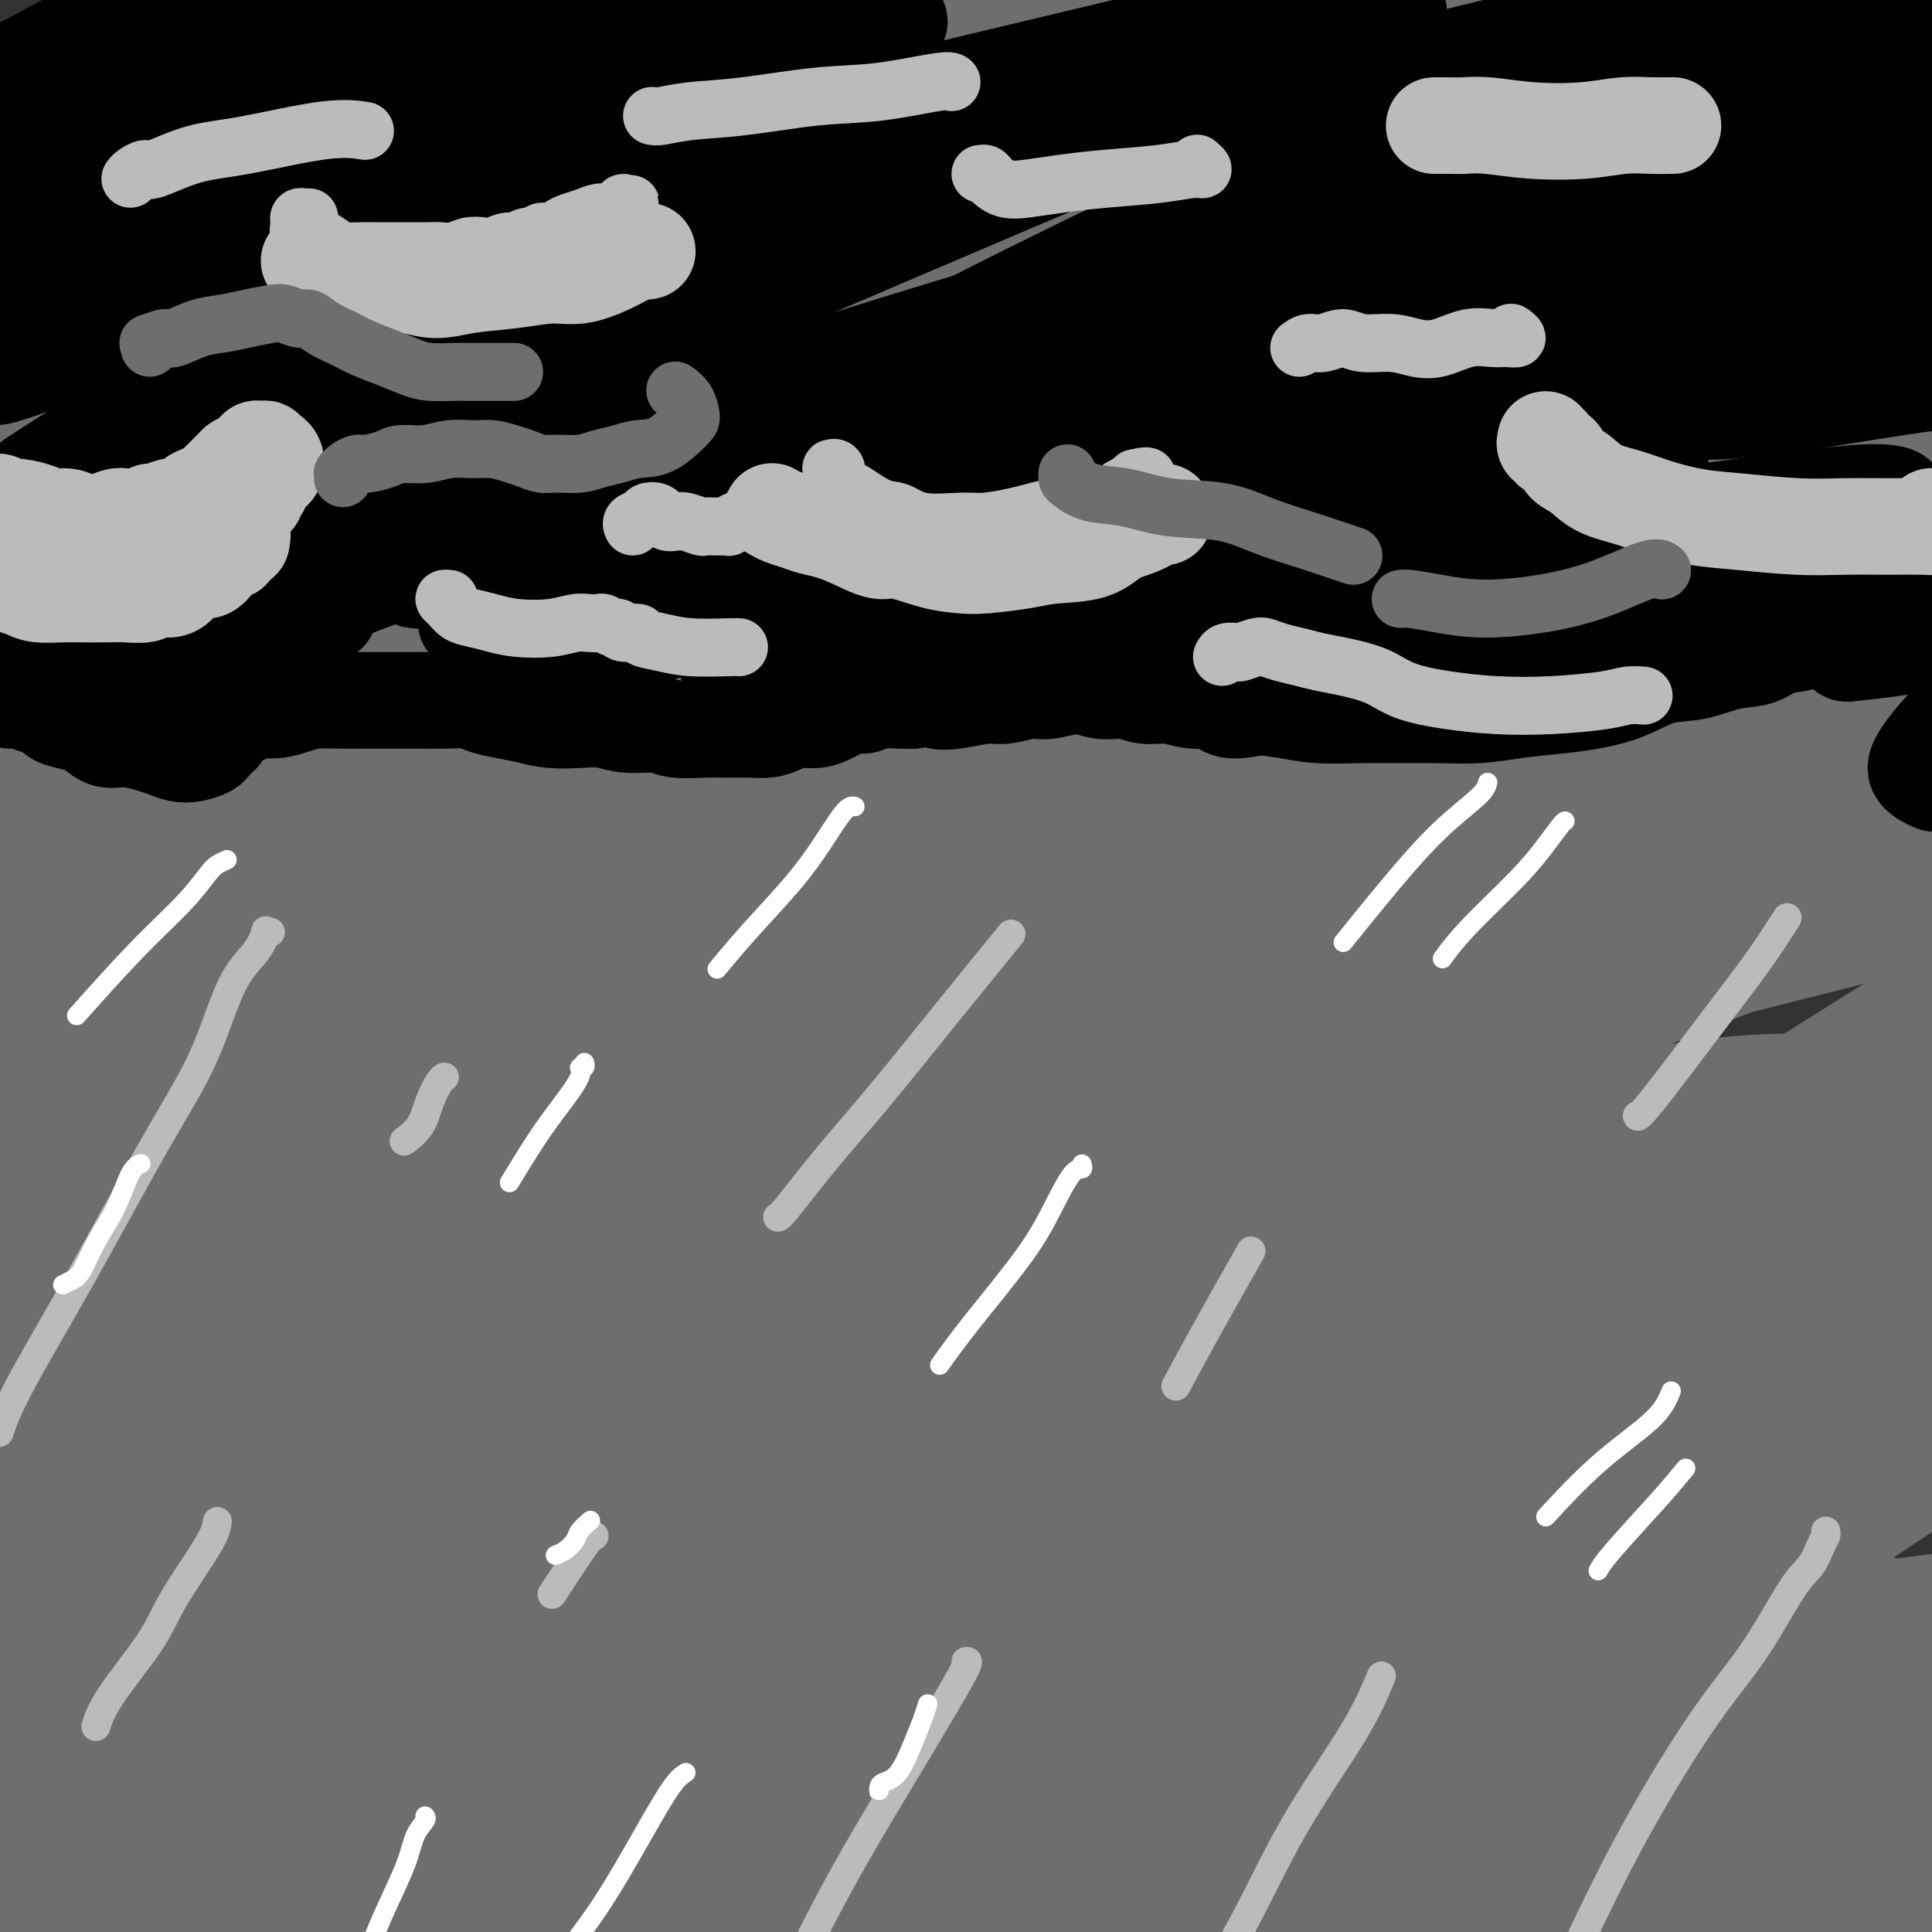 <svg viewBox='0 0 400 400' version='1.1' xmlns='http://www.w3.org/2000/svg' xmlns:xlink='http://www.w3.org/1999/xlink'><rect x="0" y="0" width="400" height="400" fill="#333333" stroke="none"/><g fill='none' stroke='#6D6E70' stroke-width='28' stroke-linecap='round' stroke-linejoin='round'><path d='M-1,30c0.014,0.368 0.028,0.736 1,0c0.972,-0.736 2.902,-2.576 4,-4c1.098,-1.424 1.363,-2.430 2,-3c0.637,-0.570 1.645,-0.702 2,-1c0.355,-0.298 0.057,-0.762 0,-1c-0.057,-0.238 0.128,-0.249 0,0c-0.128,0.249 -0.570,0.760 -1,1c-0.430,0.240 -0.848,0.209 -1,0c-0.152,-0.209 -0.037,-0.596 -1,0c-0.963,0.596 -3.006,2.176 -5,4c-1.994,1.824 -3.941,3.890 -6,6c-2.059,2.110 -4.229,4.262 -6,6c-1.771,1.738 -3.144,3.062 -4,4c-0.856,0.938 -1.196,1.490 -1,2c0.196,0.510 0.928,0.980 3,0c2.072,-0.980 5.484,-3.409 9,-6c3.516,-2.591 7.137,-5.345 13,-9c5.863,-3.655 13.969,-8.209 21,-12c7.031,-3.791 12.987,-6.817 19,-10c6.013,-3.183 12.083,-6.524 17,-9c4.917,-2.476 8.680,-4.088 11,-5c2.320,-0.912 3.199,-1.125 3,-1c-0.199,0.125 -1.474,0.589 -4,2c-2.526,1.411 -6.304,3.770 -10,6c-3.696,2.230 -7.312,4.332 -13,8c-5.688,3.668 -13.448,8.903 -20,13c-6.552,4.097 -11.897,7.056 -19,12c-7.103,4.944 -15.966,11.871 -23,17c-7.034,5.129 -12.240,8.458 -16,12c-3.760,3.542 -6.074,7.298 -6,9c0.074,1.702 2.537,1.351 5,1'/><path d='M-27,72c2.562,-0.232 6.467,-1.314 13,-4c6.533,-2.686 15.694,-6.978 25,-11c9.306,-4.022 18.759,-7.775 31,-13c12.241,-5.225 27.272,-11.923 42,-18c14.728,-6.077 29.152,-11.531 42,-16c12.848,-4.469 24.118,-7.951 34,-11c9.882,-3.049 18.374,-5.666 26,-7c7.626,-1.334 14.384,-1.386 17,-1c2.616,0.386 1.090,1.211 -2,3c-3.090,1.789 -7.742,4.542 -15,8c-7.258,3.458 -17.121,7.622 -30,13c-12.879,5.378 -28.774,11.972 -43,18c-14.226,6.028 -26.783,11.490 -42,19c-15.217,7.510 -33.095,17.066 -48,25c-14.905,7.934 -26.836,14.245 -38,21c-11.164,6.755 -21.561,13.955 -30,20c-8.439,6.045 -14.922,10.935 -18,14c-3.078,3.065 -2.752,4.303 1,4c3.752,-0.303 10.930,-2.149 19,-5c8.070,-2.851 17.033,-6.707 31,-13c13.967,-6.293 32.939,-15.022 50,-23c17.061,-7.978 32.212,-15.204 53,-24c20.788,-8.796 47.213,-19.163 68,-27c20.787,-7.837 35.935,-13.145 54,-19c18.065,-5.855 39.048,-12.258 55,-17c15.952,-4.742 26.875,-7.822 36,-10c9.125,-2.178 16.453,-3.454 21,-4c4.547,-0.546 6.311,-0.363 6,0c-0.311,0.363 -2.699,0.905 -9,3c-6.301,2.095 -16.515,5.741 -28,10c-11.485,4.259 -24.243,9.129 -37,14'/><path d='M257,21c-21.784,7.894 -39.243,14.130 -57,21c-17.757,6.870 -35.811,14.373 -58,24c-22.189,9.627 -48.513,21.376 -69,31c-20.487,9.624 -35.139,17.123 -52,26c-16.861,8.877 -35.932,19.132 -49,26c-13.068,6.868 -20.132,10.348 -24,13c-3.868,2.652 -4.539,4.475 -3,5c1.539,0.525 5.289,-0.248 14,-3c8.711,-2.752 22.383,-7.481 36,-13c13.617,-5.519 27.178,-11.826 47,-20c19.822,-8.174 45.905,-18.214 72,-28c26.095,-9.786 52.202,-19.319 77,-28c24.798,-8.681 48.288,-16.511 72,-24c23.712,-7.489 47.645,-14.638 67,-20c19.355,-5.362 34.132,-8.936 48,-12c13.868,-3.064 26.826,-5.619 35,-7c8.174,-1.381 11.563,-1.590 12,-1c0.437,0.590 -2.079,1.978 -8,4c-5.921,2.022 -15.248,4.678 -24,7c-8.752,2.322 -16.930,4.310 -33,9c-16.070,4.690 -40.033,12.084 -59,18c-18.967,5.916 -32.936,10.355 -53,17c-20.064,6.645 -46.221,15.495 -70,24c-23.779,8.505 -45.180,16.665 -71,27c-25.820,10.335 -56.061,22.845 -78,32c-21.939,9.155 -35.578,14.953 -52,23c-16.422,8.047 -35.627,18.341 -50,26c-14.373,7.659 -23.914,12.682 -30,17c-6.086,4.318 -8.715,7.932 -8,9c0.715,1.068 4.776,-0.409 14,-4c9.224,-3.591 23.612,-9.295 38,-15'/><path d='M-59,205c15.513,-6.137 28.295,-11.978 50,-21c21.705,-9.022 52.332,-21.225 78,-31c25.668,-9.775 46.377,-17.121 72,-26c25.623,-8.879 56.158,-19.291 81,-27c24.842,-7.709 43.989,-12.714 67,-19c23.011,-6.286 49.886,-13.852 70,-19c20.114,-5.148 33.466,-7.879 45,-10c11.534,-2.121 21.249,-3.632 26,-4c4.751,-0.368 4.538,0.408 2,1c-2.538,0.592 -7.402,0.999 -17,3c-9.598,2.001 -23.929,5.596 -42,10c-18.071,4.404 -39.880,9.616 -67,17c-27.120,7.384 -59.549,16.940 -88,25c-28.451,8.060 -52.924,14.624 -83,24c-30.076,9.376 -65.754,21.564 -100,34c-34.246,12.436 -67.059,25.119 -94,36c-26.941,10.881 -48.009,19.961 -70,30c-21.991,10.039 -44.906,21.037 -61,29c-16.094,7.963 -25.367,12.889 -28,15c-2.633,2.111 1.375,1.406 7,0c5.625,-1.406 12.867,-3.512 28,-9c15.133,-5.488 38.158,-14.359 61,-23c22.842,-8.641 45.501,-17.053 73,-27c27.499,-9.947 59.837,-21.430 94,-32c34.163,-10.570 70.149,-20.227 100,-28c29.851,-7.773 53.566,-13.662 80,-20c26.434,-6.338 55.586,-13.127 79,-18c23.414,-4.873 41.090,-7.832 59,-11c17.910,-3.168 36.053,-6.545 48,-8c11.947,-1.455 17.699,-0.987 19,0c1.301,0.987 -1.850,2.494 -5,4'/><path d='M425,100c-3.382,1.565 -9.337,3.476 -25,8c-15.663,4.524 -41.034,11.661 -62,18c-20.966,6.339 -37.527,11.878 -63,19c-25.473,7.122 -59.858,15.825 -93,26c-33.142,10.175 -65.041,21.820 -96,33c-30.959,11.180 -60.979,21.894 -89,33c-28.021,11.106 -54.045,22.602 -74,32c-19.955,9.398 -33.843,16.696 -48,24c-14.157,7.304 -28.584,14.614 -36,19c-7.416,4.386 -7.820,5.847 -6,6c1.820,0.153 5.865,-1.001 16,-4c10.135,-2.999 26.359,-7.844 44,-14c17.641,-6.156 36.697,-13.625 62,-23c25.303,-9.375 56.853,-20.656 90,-32c33.147,-11.344 67.891,-22.752 98,-32c30.109,-9.248 55.583,-16.337 83,-24c27.417,-7.663 56.777,-15.899 83,-22c26.223,-6.101 49.309,-10.066 68,-14c18.691,-3.934 32.987,-7.835 45,-10c12.013,-2.165 21.744,-2.593 26,-3c4.256,-0.407 3.038,-0.793 0,0c-3.038,0.793 -7.895,2.763 -18,5c-10.105,2.237 -25.458,4.739 -44,9c-18.542,4.261 -40.273,10.280 -66,17c-25.727,6.720 -55.448,14.141 -85,22c-29.552,7.859 -58.933,16.157 -90,26c-31.067,9.843 -63.819,21.231 -91,31c-27.181,9.769 -48.791,17.917 -68,26c-19.209,8.083 -36.018,16.099 -53,24c-16.982,7.901 -34.138,15.686 -43,20c-8.862,4.314 -9.431,5.157 -10,6'/><path d='M-120,326c-13.859,6.984 4.493,-0.555 20,-7c15.507,-6.445 28.168,-11.794 49,-20c20.832,-8.206 49.834,-19.268 81,-31c31.166,-11.732 64.496,-24.135 99,-35c34.504,-10.865 70.182,-20.191 100,-28c29.818,-7.809 53.774,-14.102 81,-20c27.226,-5.898 57.720,-11.400 80,-15c22.280,-3.600 36.345,-5.297 49,-6c12.655,-0.703 23.902,-0.413 29,0c5.098,0.413 4.049,0.950 -2,3c-6.049,2.050 -17.098,5.614 -33,10c-15.902,4.386 -36.658,9.595 -62,16c-25.342,6.405 -55.269,14.007 -85,22c-29.731,7.993 -59.265,16.376 -88,25c-28.735,8.624 -56.669,17.490 -88,28c-31.331,10.510 -66.058,22.664 -96,34c-29.942,11.336 -55.097,21.855 -74,30c-18.903,8.145 -31.552,13.918 -42,19c-10.448,5.082 -18.694,9.474 -20,11c-1.306,1.526 4.329,0.186 12,-2c7.671,-2.186 17.377,-5.220 34,-11c16.623,-5.780 40.163,-14.307 67,-24c26.837,-9.693 56.969,-20.552 87,-30c30.031,-9.448 59.959,-17.485 89,-25c29.041,-7.515 57.194,-14.509 81,-20c23.806,-5.491 43.265,-9.479 61,-13c17.735,-3.521 33.747,-6.576 46,-8c12.253,-1.424 20.748,-1.217 22,0c1.252,1.217 -4.740,3.443 -12,6c-7.260,2.557 -15.789,5.445 -34,11c-18.211,5.555 -46.106,13.778 -74,22'/><path d='M257,268c-34.745,11.198 -61.608,19.692 -91,30c-29.392,10.308 -61.314,22.430 -91,34c-29.686,11.570 -57.135,22.587 -78,31c-20.865,8.413 -35.145,14.224 -48,20c-12.855,5.776 -24.286,11.519 -31,15c-6.714,3.481 -8.710,4.699 -6,4c2.710,-0.699 10.127,-3.315 24,-9c13.873,-5.685 34.203,-14.439 60,-24c25.797,-9.561 57.060,-19.931 83,-28c25.940,-8.069 46.556,-13.839 72,-21c25.444,-7.161 55.714,-15.714 81,-22c25.286,-6.286 45.586,-10.305 61,-13c15.414,-2.695 25.940,-4.066 32,-4c6.060,0.066 7.653,1.568 6,3c-1.653,1.432 -6.553,2.793 -17,6c-10.447,3.207 -26.439,8.260 -47,15c-20.561,6.740 -45.689,15.169 -72,24c-26.311,8.831 -53.806,18.066 -80,28c-26.194,9.934 -51.089,20.568 -71,29c-19.911,8.432 -34.838,14.664 -48,20c-13.162,5.336 -24.559,9.777 -32,13c-7.441,3.223 -10.928,5.228 -9,5c1.928,-0.228 9.270,-2.690 22,-7c12.730,-4.310 30.848,-10.469 50,-17c19.152,-6.531 39.337,-13.433 66,-22c26.663,-8.567 59.803,-18.800 86,-26c26.197,-7.200 45.451,-11.366 67,-16c21.549,-4.634 45.395,-9.737 62,-13c16.605,-3.263 25.971,-4.686 32,-5c6.029,-0.314 8.723,0.482 6,2c-2.723,1.518 -10.861,3.759 -19,6'/><path d='M327,326c-10.057,2.733 -25.700,6.567 -45,12c-19.300,5.433 -42.256,12.466 -63,19c-20.744,6.534 -39.277,12.571 -57,19c-17.723,6.429 -34.638,13.251 -51,20c-16.362,6.749 -32.173,13.425 -40,17c-7.827,3.575 -7.672,4.050 -5,4c2.672,-0.050 7.859,-0.625 18,-3c10.141,-2.375 25.234,-6.550 44,-12c18.766,-5.450 41.205,-12.175 66,-19c24.795,-6.825 51.947,-13.751 77,-20c25.053,-6.249 48.008,-11.822 67,-16c18.992,-4.178 34.020,-6.962 47,-9c12.980,-2.038 23.914,-3.330 31,-4c7.086,-0.670 10.326,-0.719 9,0c-1.326,0.719 -7.219,2.206 -14,4c-6.781,1.794 -14.450,3.895 -29,8c-14.550,4.105 -35.982,10.215 -55,16c-19.018,5.785 -35.621,11.244 -54,18c-18.379,6.756 -38.533,14.808 -52,20c-13.467,5.192 -20.248,7.523 -24,9c-3.752,1.477 -4.476,2.101 -2,2c2.476,-0.101 8.154,-0.926 16,-3c7.846,-2.074 17.862,-5.396 33,-10c15.138,-4.604 35.397,-10.489 57,-16c21.603,-5.511 44.550,-10.649 63,-15c18.450,-4.351 32.402,-7.915 47,-11c14.598,-3.085 29.843,-5.691 39,-7c9.157,-1.309 12.228,-1.320 13,-1c0.772,0.320 -0.754,0.971 -6,3c-5.246,2.029 -14.213,5.437 -26,9c-11.787,3.563 -26.393,7.282 -41,11'/><path d='M390,371c-22.211,6.628 -41.240,11.697 -61,18c-19.760,6.303 -40.253,13.838 -55,19c-14.747,5.162 -23.749,7.949 -30,10c-6.251,2.051 -9.750,3.365 -8,3c1.750,-0.365 8.750,-2.410 17,-5c8.250,-2.590 17.751,-5.725 34,-11c16.249,-5.275 39.244,-12.688 63,-20c23.756,-7.312 48.271,-14.522 69,-20c20.729,-5.478 37.672,-9.224 52,-12c14.328,-2.776 26.042,-4.580 34,-6c7.958,-1.420 12.159,-2.454 13,-3c0.841,-0.546 -1.677,-0.602 -9,0c-7.323,0.602 -19.452,1.863 -32,3c-12.548,1.137 -25.514,2.150 -46,5c-20.486,2.850 -48.490,7.538 -75,12c-26.510,4.462 -51.525,8.698 -76,13c-24.475,4.302 -48.411,8.671 -67,12c-18.589,3.329 -31.832,5.619 -44,7c-12.168,1.381 -23.261,1.853 -29,1c-5.739,-0.853 -6.123,-3.031 -2,-7c4.123,-3.969 12.754,-9.728 26,-18c13.246,-8.272 31.107,-19.058 54,-30c22.893,-10.942 50.819,-22.039 73,-31c22.181,-8.961 38.619,-15.785 57,-23c18.381,-7.215 38.706,-14.821 52,-20c13.294,-5.179 19.559,-7.931 23,-10c3.441,-2.069 4.060,-3.455 -1,-4c-5.060,-0.545 -15.800,-0.249 -31,1c-15.200,1.249 -34.862,3.452 -59,7c-24.138,3.548 -52.754,8.442 -80,14c-27.246,5.558 -53.123,11.779 -79,18'/><path d='M173,294c-41.709,9.825 -66.482,18.387 -90,27c-23.518,8.613 -45.781,17.275 -66,26c-20.219,8.725 -38.395,17.512 -49,23c-10.605,5.488 -13.638,7.678 -13,8c0.638,0.322 4.946,-1.223 14,-5c9.054,-3.777 22.852,-9.786 39,-16c16.148,-6.214 34.646,-12.631 54,-20c19.354,-7.369 39.564,-15.688 63,-24c23.436,-8.312 50.100,-16.618 71,-23c20.900,-6.382 36.037,-10.842 49,-14c12.963,-3.158 23.750,-5.016 30,-6c6.250,-0.984 7.961,-1.096 5,0c-2.961,1.096 -10.593,3.400 -20,6c-9.407,2.600 -20.589,5.496 -37,10c-16.411,4.504 -38.052,10.615 -62,18c-23.948,7.385 -50.204,16.045 -75,25c-24.796,8.955 -48.131,18.206 -69,27c-20.869,8.794 -39.270,17.132 -52,23c-12.730,5.868 -19.788,9.267 -25,12c-5.212,2.733 -8.578,4.799 -7,4c1.578,-0.799 8.100,-4.462 16,-8c7.900,-3.538 17.178,-6.950 33,-14c15.822,-7.050 38.187,-17.738 63,-28c24.813,-10.262 52.075,-20.097 77,-29c24.925,-8.903 47.513,-16.876 65,-22c17.487,-5.124 29.872,-7.401 39,-9c9.128,-1.599 14.998,-2.520 18,-2c3.002,0.520 3.134,2.479 -4,6c-7.134,3.521 -21.536,8.602 -35,13c-13.464,4.398 -25.990,8.114 -45,15c-19.010,6.886 -44.505,16.943 -70,27'/><path d='M90,344c-36.712,14.464 -53.492,23.124 -71,32c-17.508,8.876 -35.746,17.969 -50,26c-14.254,8.031 -24.526,15.000 -32,20c-7.474,5.000 -12.151,8.030 -11,8c1.151,-0.030 8.128,-3.120 16,-7c7.872,-3.880 16.638,-8.550 31,-15c14.362,-6.450 34.320,-14.681 54,-23c19.680,-8.319 39.082,-16.725 57,-24c17.918,-7.275 34.353,-13.418 50,-18c15.647,-4.582 30.507,-7.601 39,-9c8.493,-1.399 10.621,-1.176 10,0c-0.621,1.176 -3.989,3.305 -9,6c-5.011,2.695 -11.663,5.958 -23,11c-11.337,5.042 -27.359,11.865 -42,18c-14.641,6.135 -27.902,11.584 -43,18c-15.098,6.416 -32.032,13.800 -44,19c-11.968,5.200 -18.969,8.217 -24,10c-5.031,1.783 -8.091,2.331 -9,2c-0.909,-0.331 0.334,-1.542 6,-5c5.666,-3.458 15.757,-9.162 26,-15c10.243,-5.838 20.639,-11.812 35,-20c14.361,-8.188 32.689,-18.592 50,-28c17.311,-9.408 33.607,-17.819 45,-24c11.393,-6.181 17.885,-10.131 22,-13c4.115,-2.869 5.853,-4.657 4,-5c-1.853,-0.343 -7.297,0.758 -15,2c-7.703,1.242 -17.663,2.626 -32,6c-14.337,3.374 -33.049,8.740 -53,15c-19.951,6.260 -41.141,13.416 -60,20c-18.859,6.584 -35.388,12.595 -49,18c-13.612,5.405 -24.306,10.202 -35,15'/><path d='M-67,384c-24.434,8.647 -13.519,3.763 -8,1c5.519,-2.763 5.642,-3.406 13,-8c7.358,-4.594 21.952,-13.139 36,-21c14.048,-7.861 27.549,-15.037 45,-24c17.451,-8.963 38.852,-19.711 56,-28c17.148,-8.289 30.043,-14.119 42,-19c11.957,-4.881 22.977,-8.814 29,-11c6.023,-2.186 7.048,-2.625 6,-3c-1.048,-0.375 -4.170,-0.686 -11,1c-6.830,1.686 -17.367,5.370 -28,9c-10.633,3.630 -21.361,7.207 -37,13c-15.639,5.793 -36.189,13.801 -53,21c-16.811,7.199 -29.885,13.590 -43,20c-13.115,6.410 -26.273,12.841 -33,16c-6.727,3.159 -7.022,3.048 -6,2c1.022,-1.048 3.361,-3.033 10,-8c6.639,-4.967 17.576,-12.916 31,-22c13.424,-9.084 29.334,-19.305 44,-29c14.666,-9.695 28.089,-18.866 46,-30c17.911,-11.134 40.310,-24.232 59,-35c18.690,-10.768 33.669,-19.208 44,-25c10.331,-5.792 16.012,-8.937 18,-11c1.988,-2.063 0.281,-3.043 -3,-3c-3.281,0.043 -8.137,1.110 -17,3c-8.863,1.890 -21.734,4.603 -34,8c-12.266,3.397 -23.929,7.476 -41,14c-17.071,6.524 -39.552,15.491 -59,24c-19.448,8.509 -35.862,16.559 -53,25c-17.138,8.441 -34.999,17.273 -47,23c-12.001,5.727 -18.143,8.351 -21,9c-2.857,0.649 -2.428,-0.675 -2,-2'/><path d='M-84,294c-0.999,-1.454 8.004,-8.588 19,-16c10.996,-7.412 23.987,-15.103 37,-23c13.013,-7.897 26.049,-15.999 44,-26c17.951,-10.001 40.815,-21.900 59,-31c18.185,-9.100 31.689,-15.401 45,-21c13.311,-5.599 26.428,-10.496 33,-13c6.572,-2.504 6.597,-2.616 5,-2c-1.597,0.616 -4.818,1.959 -12,5c-7.182,3.041 -18.325,7.779 -32,13c-13.675,5.221 -29.881,10.924 -48,18c-18.119,7.076 -38.150,15.524 -55,23c-16.850,7.476 -30.520,13.981 -47,22c-16.480,8.019 -35.771,17.553 -50,24c-14.229,6.447 -23.396,9.808 -30,12c-6.604,2.192 -10.645,3.214 -11,2c-0.355,-1.214 2.977,-4.664 8,-9c5.023,-4.336 11.736,-9.556 22,-17c10.264,-7.444 24.079,-17.111 41,-27c16.921,-9.889 36.949,-19.999 54,-29c17.051,-9.001 31.126,-16.891 47,-24c15.874,-7.109 33.547,-13.437 46,-18c12.453,-4.563 19.687,-7.362 24,-9c4.313,-1.638 5.704,-2.114 4,-1c-1.704,1.114 -6.504,3.820 -14,7c-7.496,3.180 -17.689,6.834 -31,13c-13.311,6.166 -29.740,14.842 -45,22c-15.260,7.158 -29.351,12.796 -47,22c-17.649,9.204 -38.854,21.972 -55,32c-16.146,10.028 -27.232,17.315 -38,25c-10.768,7.685 -21.220,15.767 -25,20c-3.780,4.233 -0.890,4.616 2,5'/><path d='M-134,293c3.491,-0.287 11.220,-3.504 21,-7c9.780,-3.496 21.611,-7.271 40,-14c18.389,-6.729 43.334,-16.410 71,-26c27.666,-9.590 58.051,-19.087 85,-27c26.949,-7.913 50.462,-14.243 73,-20c22.538,-5.757 44.101,-10.942 67,-15c22.899,-4.058 47.133,-6.988 65,-9c17.867,-2.012 29.367,-3.106 40,-3c10.633,0.106 20.399,1.414 26,3c5.601,1.586 7.035,3.451 6,6c-1.035,2.549 -4.541,5.781 -9,9c-4.459,3.219 -9.872,6.426 -19,11c-9.128,4.574 -21.971,10.515 -36,18c-14.029,7.485 -29.245,16.513 -43,25c-13.755,8.487 -26.050,16.433 -37,24c-10.950,7.567 -20.554,14.754 -27,21c-6.446,6.246 -9.733,11.551 -10,14c-0.267,2.449 2.485,2.041 8,1c5.515,-1.041 13.792,-2.714 22,-5c8.208,-2.286 16.345,-5.187 28,-9c11.655,-3.813 26.826,-8.540 43,-14c16.174,-5.460 33.349,-11.652 48,-17c14.651,-5.348 26.777,-9.853 40,-14c13.223,-4.147 27.545,-7.938 36,-10c8.455,-2.062 11.045,-2.395 12,-2c0.955,0.395 0.276,1.519 -3,3c-3.276,1.481 -9.149,3.320 -18,7c-8.851,3.680 -20.682,9.203 -32,14c-11.318,4.797 -22.124,8.868 -37,15c-14.876,6.132 -33.822,14.323 -49,22c-15.178,7.677 -26.589,14.838 -38,22'/><path d='M239,316c-11.218,7.100 -20.264,13.849 -25,18c-4.736,4.151 -5.163,5.704 -3,6c2.163,0.296 6.915,-0.666 16,-4c9.085,-3.334 22.503,-9.040 35,-14c12.497,-4.960 24.071,-9.175 40,-15c15.929,-5.825 36.211,-13.261 53,-19c16.789,-5.739 30.086,-9.780 42,-13c11.914,-3.220 22.446,-5.620 27,-6c4.554,-0.380 3.129,1.262 0,3c-3.129,1.738 -7.961,3.574 -15,7c-7.039,3.426 -16.286,8.441 -29,15c-12.714,6.559 -28.896,14.663 -43,22c-14.104,7.337 -26.129,13.907 -41,23c-14.871,9.093 -32.588,20.709 -45,30c-12.412,9.291 -19.518,16.258 -25,22c-5.482,5.742 -9.341,10.258 -9,12c0.341,1.742 4.882,0.709 12,-2c7.118,-2.709 16.812,-7.096 27,-12c10.188,-4.904 20.870,-10.326 33,-16c12.130,-5.674 25.707,-11.601 40,-18c14.293,-6.399 29.301,-13.269 39,-17c9.699,-3.731 14.090,-4.322 16,-4c1.910,0.322 1.338,1.559 -1,3c-2.338,1.441 -6.441,3.088 -11,6c-4.559,2.912 -9.574,7.090 -17,12c-7.426,4.910 -17.265,10.553 -28,17c-10.735,6.447 -22.368,13.697 -32,20c-9.632,6.303 -17.262,11.659 -23,16c-5.738,4.341 -9.583,7.669 -11,10c-1.417,2.331 -0.405,3.666 2,4c2.405,0.334 6.202,-0.333 10,-1'/><path d='M273,421c5.047,-1.020 12.666,-3.072 21,-6c8.334,-2.928 17.383,-6.734 29,-11c11.617,-4.266 25.803,-8.993 37,-13c11.197,-4.007 19.406,-7.292 26,-9c6.594,-1.708 11.574,-1.837 13,-1c1.426,0.837 -0.703,2.641 -4,5c-3.297,2.359 -7.763,5.274 -15,10c-7.237,4.726 -17.247,11.262 -29,19c-11.753,7.738 -25.251,16.678 -37,24c-11.749,7.322 -21.749,13.024 -31,19c-9.251,5.976 -17.751,12.224 -23,16c-5.249,3.776 -7.245,5.079 -7,5c0.245,-0.079 2.733,-1.539 9,-5c6.267,-3.461 16.315,-8.923 26,-14c9.685,-5.077 19.009,-9.770 32,-16c12.991,-6.230 29.650,-13.996 48,-23c18.350,-9.004 38.391,-19.245 54,-27c15.609,-7.755 26.784,-13.024 36,-18c9.216,-4.976 16.472,-9.660 20,-12c3.528,-2.340 3.329,-2.337 0,-2c-3.329,0.337 -9.789,1.008 -19,3c-9.211,1.992 -21.172,5.304 -32,8c-10.828,2.696 -20.521,4.775 -36,9c-15.479,4.225 -36.743,10.595 -54,16c-17.257,5.405 -30.507,9.846 -44,14c-13.493,4.154 -27.230,8.023 -35,9c-7.770,0.977 -9.574,-0.937 -9,-4c0.574,-3.063 3.525,-7.275 11,-15c7.475,-7.725 19.474,-18.965 32,-29c12.526,-10.035 25.579,-18.867 41,-29c15.421,-10.133 33.211,-21.566 51,-33'/><path d='M384,311c21.718,-14.443 30.013,-19.550 38,-25c7.987,-5.450 15.667,-11.242 18,-15c2.333,-3.758 -0.681,-5.480 -5,-6c-4.319,-0.520 -9.944,0.163 -19,2c-9.056,1.837 -21.543,4.828 -37,10c-15.457,5.172 -33.882,12.526 -52,20c-18.118,7.474 -35.928,15.069 -53,23c-17.072,7.931 -33.408,16.197 -50,24c-16.592,7.803 -33.442,15.141 -44,20c-10.558,4.859 -14.823,7.237 -17,8c-2.177,0.763 -2.266,-0.089 1,-3c3.266,-2.911 9.886,-7.880 18,-13c8.114,-5.120 17.723,-10.390 32,-18c14.277,-7.610 33.223,-17.561 54,-28c20.777,-10.439 43.384,-21.365 65,-31c21.616,-9.635 42.242,-17.980 58,-24c15.758,-6.020 26.647,-9.715 35,-12c8.353,-2.285 14.170,-3.161 16,-3c1.830,0.161 -0.328,1.359 -4,3c-3.672,1.641 -8.857,3.725 -16,7c-7.143,3.275 -16.243,7.739 -29,13c-12.757,5.261 -29.171,11.317 -44,18c-14.829,6.683 -28.073,13.992 -44,22c-15.927,8.008 -34.538,16.715 -47,23c-12.462,6.285 -18.777,10.146 -23,12c-4.223,1.854 -6.356,1.699 -4,-2c2.356,-3.699 9.200,-10.941 17,-18c7.800,-7.059 16.555,-13.933 30,-24c13.445,-10.067 31.581,-23.326 50,-36c18.419,-12.674 37.120,-24.764 55,-36c17.880,-11.236 34.940,-21.618 52,-32'/><path d='M435,190c23.168,-14.374 27.589,-16.309 33,-20c5.411,-3.691 11.811,-9.139 11,-11c-0.811,-1.861 -8.833,-0.134 -18,2c-9.167,2.134 -19.480,4.674 -30,8c-10.520,3.326 -21.247,7.439 -41,15c-19.753,7.561 -48.532,18.570 -71,28c-22.468,9.430 -38.625,17.281 -54,25c-15.375,7.719 -29.968,15.305 -43,22c-13.032,6.695 -24.504,12.499 -29,14c-4.496,1.501 -2.017,-1.302 2,-5c4.017,-3.698 9.571,-8.293 20,-16c10.429,-7.707 25.731,-18.527 40,-28c14.269,-9.473 27.505,-17.600 47,-29c19.495,-11.400 45.250,-26.073 66,-37c20.750,-10.927 36.496,-18.106 54,-26c17.504,-7.894 36.767,-16.502 49,-22c12.233,-5.498 17.435,-7.886 19,-9c1.565,-1.114 -0.507,-0.953 -5,0c-4.493,0.953 -11.407,2.700 -22,6c-10.593,3.300 -24.866,8.154 -39,13c-14.134,4.846 -28.128,9.683 -47,17c-18.872,7.317 -42.620,17.113 -65,27c-22.380,9.887 -43.390,19.863 -60,28c-16.610,8.137 -28.818,14.433 -39,19c-10.182,4.567 -18.337,7.404 -22,8c-3.663,0.596 -2.833,-1.047 0,-4c2.833,-2.953 7.671,-7.214 17,-14c9.329,-6.786 23.150,-16.097 39,-26c15.850,-9.903 33.729,-20.397 51,-30c17.271,-9.603 33.935,-18.315 53,-27c19.065,-8.685 40.533,-17.342 62,-26'/><path d='M413,92c26.039,-11.526 33.638,-13.841 44,-18c10.362,-4.159 23.489,-10.161 31,-13c7.511,-2.839 9.408,-2.516 8,-2c-1.408,0.516 -6.119,1.224 -11,2c-4.881,0.776 -9.933,1.620 -20,4c-10.067,2.380 -25.151,6.295 -39,10c-13.849,3.705 -26.464,7.201 -44,13c-17.536,5.799 -39.993,13.901 -59,21c-19.007,7.099 -34.565,13.193 -51,20c-16.435,6.807 -33.748,14.326 -47,20c-13.252,5.674 -22.444,9.504 -29,12c-6.556,2.496 -10.477,3.660 -10,3c0.477,-0.660 5.353,-3.142 14,-8c8.647,-4.858 21.064,-12.093 35,-20c13.936,-7.907 29.391,-16.488 46,-25c16.609,-8.512 34.371,-16.955 56,-26c21.629,-9.045 47.126,-18.691 66,-26c18.874,-7.309 31.125,-12.282 45,-17c13.875,-4.718 29.375,-9.180 39,-12c9.625,-2.820 13.376,-3.997 16,-5c2.624,-1.003 4.123,-1.832 2,-2c-2.123,-0.168 -7.867,0.324 -14,1c-6.133,0.676 -12.654,1.536 -26,4c-13.346,2.464 -33.515,6.533 -52,11c-18.485,4.467 -35.286,9.334 -58,16c-22.714,6.666 -51.342,15.133 -74,22c-22.658,6.867 -39.348,12.136 -59,19c-19.652,6.864 -42.268,15.324 -58,21c-15.732,5.676 -24.582,8.566 -31,10c-6.418,1.434 -10.405,1.410 -10,0c0.405,-1.410 5.203,-4.205 10,-7'/><path d='M133,120c4.611,-2.811 11.139,-6.339 23,-12c11.861,-5.661 29.057,-13.454 44,-20c14.943,-6.546 27.634,-11.846 50,-20c22.366,-8.154 54.407,-19.163 78,-27c23.593,-7.837 38.737,-12.503 58,-18c19.263,-5.497 42.645,-11.827 60,-16c17.355,-4.173 28.683,-6.191 38,-8c9.317,-1.809 16.623,-3.410 20,-4c3.377,-0.590 2.824,-0.168 -2,1c-4.824,1.168 -13.921,3.083 -23,5c-9.079,1.917 -18.141,3.837 -32,7c-13.859,3.163 -32.516,7.568 -50,12c-17.484,4.432 -33.794,8.890 -52,14c-18.206,5.110 -38.309,10.872 -62,19c-23.691,8.128 -50.970,18.621 -72,27c-21.030,8.379 -35.812,14.642 -52,22c-16.188,7.358 -33.783,15.811 -46,21c-12.217,5.189 -19.057,7.115 -22,8c-2.943,0.885 -1.989,0.728 1,-1c2.989,-1.728 8.012,-5.027 15,-9c6.988,-3.973 15.941,-8.619 29,-15c13.059,-6.381 30.225,-14.496 49,-23c18.775,-8.504 39.159,-17.399 61,-26c21.841,-8.601 45.138,-16.910 69,-25c23.862,-8.090 48.288,-15.961 68,-22c19.712,-6.039 34.710,-10.247 50,-14c15.290,-3.753 30.873,-7.050 42,-9c11.127,-1.950 17.797,-2.554 21,-3c3.203,-0.446 2.939,-0.736 2,-1c-0.939,-0.264 -2.554,-0.504 -7,0c-4.446,0.504 -11.723,1.752 -19,3'/><path d='M472,-14c-10.126,0.931 -23.441,2.257 -40,5c-16.559,2.743 -36.360,6.903 -55,11c-18.640,4.097 -36.118,8.130 -57,13c-20.882,4.870 -45.169,10.578 -66,16c-20.831,5.422 -38.206,10.559 -54,15c-15.794,4.441 -30.005,8.186 -42,10c-11.995,1.814 -21.773,1.696 -27,1c-5.227,-0.696 -5.904,-1.971 -4,-5c1.904,-3.029 6.387,-7.813 15,-14c8.613,-6.187 21.354,-13.778 34,-21c12.646,-7.222 25.196,-14.074 44,-23c18.804,-8.926 43.860,-19.927 64,-28c20.140,-8.073 35.362,-13.217 52,-19c16.638,-5.783 34.691,-12.205 48,-17c13.309,-4.795 21.874,-7.963 27,-10c5.126,-2.037 6.812,-2.944 7,-4c0.188,-1.056 -1.121,-2.263 -4,-3c-2.879,-0.737 -7.328,-1.004 -14,-1c-6.672,0.004 -15.565,0.281 -26,1c-10.435,0.719 -22.410,1.881 -41,4c-18.590,2.119 -43.794,5.194 -64,8c-20.206,2.806 -35.414,5.344 -55,9c-19.586,3.656 -43.548,8.432 -67,13c-23.452,4.568 -46.393,8.930 -65,13c-18.607,4.070 -32.881,7.849 -48,11c-15.119,3.151 -31.083,5.674 -41,7c-9.917,1.326 -13.787,1.455 -16,0c-2.213,-1.455 -2.768,-4.493 0,-8c2.768,-3.507 8.861,-7.483 18,-13c9.139,-5.517 21.326,-12.576 34,-19c12.674,-6.424 25.837,-12.212 39,-18'/><path d='M68,-80c20.062,-9.471 33.716,-14.648 48,-20c14.284,-5.352 29.199,-10.879 40,-15c10.801,-4.121 17.487,-6.835 21,-8c3.513,-1.165 3.853,-0.783 3,-1c-0.853,-0.217 -2.899,-1.035 -7,-1c-4.101,0.035 -10.259,0.923 -18,2c-7.741,1.077 -17.067,2.341 -29,5c-11.933,2.659 -26.475,6.711 -40,11c-13.525,4.289 -26.033,8.814 -41,14c-14.967,5.186 -32.394,11.032 -48,17c-15.606,5.968 -29.391,12.056 -38,16c-8.609,3.944 -12.041,5.743 -13,6c-0.959,0.257 0.555,-1.029 6,-4c5.445,-2.971 14.820,-7.627 24,-12c9.180,-4.373 18.164,-8.464 30,-13c11.836,-4.536 26.525,-9.518 41,-15c14.475,-5.482 28.738,-11.466 42,-16c13.262,-4.534 25.524,-7.619 35,-10c9.476,-2.381 16.167,-4.056 20,-5c3.833,-0.944 4.808,-1.155 4,-1c-0.808,0.155 -3.397,0.675 -8,2c-4.603,1.325 -11.218,3.453 -20,6c-8.782,2.547 -19.729,5.511 -33,10c-13.271,4.489 -28.865,10.501 -43,16c-14.135,5.499 -26.812,10.484 -41,17c-14.188,6.516 -29.889,14.562 -43,21c-13.111,6.438 -23.632,11.266 -31,15c-7.368,3.734 -11.583,6.372 -9,6c2.583,-0.372 11.965,-3.754 18,-6c6.035,-2.246 8.724,-3.356 16,-6c7.276,-2.644 19.138,-6.822 31,-11'/><path d='M-15,-60c18.210,-6.401 31.234,-10.905 47,-16c15.766,-5.095 34.274,-10.782 53,-16c18.726,-5.218 37.672,-9.966 53,-13c15.328,-3.034 27.039,-4.353 38,-5c10.961,-0.647 21.171,-0.623 28,0c6.829,0.623 10.275,1.844 12,4c1.725,2.156 1.729,5.246 -1,9c-2.729,3.754 -8.191,8.170 -14,12c-5.809,3.830 -11.966,7.072 -24,14c-12.034,6.928 -29.945,17.542 -44,26c-14.055,8.458 -24.254,14.759 -35,22c-10.746,7.241 -22.040,15.421 -31,23c-8.960,7.579 -15.586,14.558 -18,19c-2.414,4.442 -0.616,6.348 5,7c5.616,0.652 15.049,0.051 28,-2c12.951,-2.051 29.419,-5.550 45,-9c15.581,-3.450 30.273,-6.849 50,-11c19.727,-4.151 44.488,-9.055 64,-13c19.512,-3.945 33.775,-6.932 49,-9c15.225,-2.068 31.413,-3.215 41,-3c9.587,0.215 12.572,1.794 13,3c0.428,1.206 -1.701,2.038 -7,4c-5.299,1.962 -13.768,5.052 -26,9c-12.232,3.948 -28.228,8.752 -45,14c-16.772,5.248 -34.319,10.939 -53,17c-18.681,6.061 -38.496,12.492 -61,21c-22.504,8.508 -47.699,19.092 -66,27c-18.301,7.908 -29.710,13.140 -38,17c-8.290,3.860 -13.463,6.347 -14,7c-0.537,0.653 3.561,-0.528 12,-3c8.439,-2.472 21.220,-6.236 34,-10'/><path d='M80,85c13.421,-3.994 23.975,-7.479 40,-12c16.025,-4.521 37.522,-10.079 55,-14c17.478,-3.921 30.938,-6.205 46,-9c15.062,-2.795 31.726,-6.100 45,-8c13.274,-1.900 23.157,-2.394 29,-2c5.843,0.394 7.644,1.674 8,3c0.356,1.326 -0.735,2.696 -5,5c-4.265,2.304 -11.705,5.542 -23,10c-11.295,4.458 -26.443,10.135 -40,15c-13.557,4.865 -25.521,8.919 -41,15c-15.479,6.081 -34.473,14.191 -50,21c-15.527,6.809 -27.587,12.319 -37,17c-9.413,4.681 -16.178,8.533 -20,11c-3.822,2.467 -4.701,3.547 -3,4c1.701,0.453 5.981,0.278 13,-1c7.019,-1.278 16.778,-3.660 30,-7c13.222,-3.340 29.907,-7.637 46,-12c16.093,-4.363 31.593,-8.792 47,-13c15.407,-4.208 30.722,-8.195 46,-12c15.278,-3.805 30.517,-7.429 40,-9c9.483,-1.571 13.208,-1.088 15,-1c1.792,0.088 1.652,-0.220 -2,1c-3.652,1.220 -10.817,3.969 -21,7c-10.183,3.031 -23.385,6.343 -36,10c-12.615,3.657 -24.643,7.657 -40,13c-15.357,5.343 -34.043,12.027 -50,18c-15.957,5.973 -29.185,11.233 -42,17c-12.815,5.767 -25.219,12.041 -32,16c-6.781,3.959 -7.941,5.604 -6,6c1.941,0.396 6.983,-0.458 15,-2c8.017,-1.542 19.008,-3.771 30,-6'/><path d='M137,166c15.706,-3.587 32.472,-8.555 49,-13c16.528,-4.445 32.817,-8.368 53,-13c20.183,-4.632 44.259,-9.975 64,-14c19.741,-4.025 35.147,-6.734 48,-8c12.853,-1.266 23.152,-1.091 30,0c6.848,1.091 10.245,3.096 11,5c0.755,1.904 -1.131,3.707 -7,8c-5.869,4.293 -15.722,11.076 -26,17c-10.278,5.924 -20.982,10.989 -35,18c-14.018,7.011 -31.348,15.967 -48,25c-16.652,9.033 -32.624,18.141 -48,28c-15.376,9.859 -30.157,20.468 -41,29c-10.843,8.532 -17.749,14.986 -23,21c-5.251,6.014 -8.846,11.587 -9,16c-0.154,4.413 3.133,7.664 8,9c4.867,1.336 11.314,0.755 22,-1c10.686,-1.755 25.612,-4.685 43,-9c17.388,-4.315 37.238,-10.016 56,-15c18.762,-4.984 36.435,-9.251 53,-13c16.565,-3.749 32.021,-6.980 44,-9c11.979,-2.020 20.482,-2.830 27,-3c6.518,-0.170 11.051,0.299 12,2c0.949,1.701 -1.687,4.634 -5,7c-3.313,2.366 -7.304,4.163 -12,7c-4.696,2.837 -10.098,6.713 -17,11c-6.902,4.287 -15.305,8.987 -22,14c-6.695,5.013 -11.681,10.341 -16,15c-4.319,4.659 -7.972,8.651 -11,14c-3.028,5.349 -5.431,12.056 -6,17c-0.569,4.944 0.694,8.127 2,12c1.306,3.873 2.653,8.437 4,13'/><path d='M337,356c2.893,5.977 7.124,8.419 12,11c4.876,2.581 10.396,5.301 16,7c5.604,1.699 11.292,2.376 17,3c5.708,0.624 11.436,1.196 18,1c6.564,-0.196 13.963,-1.159 20,-2c6.037,-0.841 10.711,-1.559 16,-2c5.289,-0.441 11.192,-0.604 15,-1c3.808,-0.396 5.521,-1.025 7,-1c1.479,0.025 2.725,0.705 3,1c0.275,0.295 -0.422,0.207 -2,1c-1.578,0.793 -4.039,2.469 -6,4c-1.961,1.531 -3.424,2.917 -6,5c-2.576,2.083 -6.266,4.865 -10,8c-3.734,3.135 -7.513,6.625 -11,10c-3.487,3.375 -6.683,6.635 -9,9c-2.317,2.365 -3.756,3.836 -4,5c-0.244,1.164 0.707,2.020 2,2c1.293,-0.020 2.927,-0.917 5,-2c2.073,-1.083 4.583,-2.351 8,-5c3.417,-2.649 7.739,-6.678 12,-11c4.261,-4.322 8.459,-8.936 13,-15c4.541,-6.064 9.424,-13.578 13,-20c3.576,-6.422 5.845,-11.751 7,-16c1.155,-4.249 1.197,-7.417 0,-11c-1.197,-3.583 -3.631,-7.581 -7,-11c-3.369,-3.419 -7.673,-6.257 -11,-8c-3.327,-1.743 -5.679,-2.390 -8,-3c-2.321,-0.610 -4.612,-1.184 -7,-1c-2.388,0.184 -4.874,1.127 -7,3c-2.126,1.873 -3.893,4.678 -6,8c-2.107,3.322 -4.553,7.161 -7,11'/><path d='M420,336c-3.437,5.022 -5.530,8.076 -7,12c-1.470,3.924 -2.317,8.719 -2,13c0.317,4.281 1.797,8.048 4,10c2.203,1.952 5.130,2.090 10,2c4.870,-0.090 11.682,-0.407 18,-2c6.318,-1.593 12.141,-4.461 18,-7c5.859,-2.539 11.753,-4.748 19,-8c7.247,-3.252 15.847,-7.545 22,-11c6.153,-3.455 9.860,-6.070 13,-9c3.140,-2.930 5.713,-6.173 7,-8c1.287,-1.827 1.289,-2.237 0,-3c-1.289,-0.763 -3.867,-1.877 -7,-2c-3.133,-0.123 -6.819,0.747 -12,2c-5.181,1.253 -11.857,2.891 -20,5c-8.143,2.109 -17.754,4.691 -26,7c-8.246,2.309 -15.128,4.345 -21,6c-5.872,1.655 -10.734,2.927 -14,4c-3.266,1.073 -4.938,1.946 -5,2c-0.062,0.054 1.484,-0.711 6,-2c4.516,-1.289 12.001,-3.102 19,-5c6.999,-1.898 13.513,-3.880 23,-7c9.487,-3.120 21.948,-7.378 32,-10c10.052,-2.622 17.697,-3.610 24,-5c6.303,-1.390 11.266,-3.184 14,-4c2.734,-0.816 3.240,-0.654 2,0c-1.240,0.654 -4.226,1.802 -9,4c-4.774,2.198 -11.334,5.448 -20,9c-8.666,3.552 -19.436,7.406 -30,11c-10.564,3.594 -20.921,6.929 -34,12c-13.079,5.071 -28.880,11.877 -41,17c-12.120,5.123 -20.560,8.561 -29,12'/><path d='M374,381c-28.147,11.538 -18.015,7.882 -14,7c4.015,-0.882 1.914,1.009 4,1c2.086,-0.009 8.358,-1.919 16,-4c7.642,-2.081 16.653,-4.333 28,-7c11.347,-2.667 25.032,-5.748 40,-9c14.968,-3.252 31.221,-6.675 43,-9c11.779,-2.325 19.085,-3.554 26,-4c6.915,-0.446 13.439,-0.110 16,1c2.561,1.110 1.160,2.994 -1,5c-2.160,2.006 -5.078,4.135 -10,7c-4.922,2.865 -11.850,6.465 -21,11c-9.150,4.535 -20.524,10.003 -31,15c-10.476,4.997 -20.055,9.523 -31,15c-10.945,5.477 -23.256,11.905 -31,16c-7.744,4.095 -10.921,5.858 -12,7c-1.079,1.142 -0.059,1.662 3,1c3.059,-0.662 8.158,-2.507 16,-5c7.842,-2.493 18.427,-5.634 28,-8c9.573,-2.366 18.134,-3.957 27,-6c8.866,-2.043 18.038,-4.539 26,-6c7.962,-1.461 14.713,-1.887 20,-2c5.287,-0.113 9.111,0.086 10,1c0.889,0.914 -1.158,2.543 -4,5c-2.842,2.457 -6.480,5.744 -11,9c-4.520,3.256 -9.922,6.482 -17,11c-7.078,4.518 -15.833,10.328 -25,17c-9.167,6.672 -18.746,14.208 -26,20c-7.254,5.792 -12.181,9.841 -15,13c-2.819,3.159 -3.528,5.427 -3,7c0.528,1.573 2.294,2.449 5,3c2.706,0.551 6.353,0.775 10,1'/><path d='M440,494c3.896,0.417 6.137,-0.542 10,-1c3.863,-0.458 9.348,-0.416 14,-1c4.652,-0.584 8.471,-1.793 14,-3c5.529,-1.207 12.768,-2.413 19,-4c6.232,-1.587 11.457,-3.555 18,-6c6.543,-2.445 14.403,-5.368 20,-8c5.597,-2.632 8.932,-4.975 12,-7c3.068,-2.025 5.870,-3.733 7,-5c1.130,-1.267 0.590,-2.095 0,-2c-0.590,0.095 -1.229,1.112 -2,2c-0.771,0.888 -1.673,1.646 -3,3c-1.327,1.354 -3.081,3.302 -5,6c-1.919,2.698 -4.005,6.144 -6,9c-1.995,2.856 -3.899,5.121 -5,8c-1.101,2.879 -1.397,6.374 -2,10c-0.603,3.626 -1.512,7.385 -2,11c-0.488,3.615 -0.554,7.086 0,10c0.554,2.914 1.729,5.270 3,7c1.271,1.730 2.637,2.833 5,3c2.363,0.167 5.723,-0.601 9,-2c3.277,-1.399 6.470,-3.429 10,-6c3.530,-2.571 7.395,-5.682 12,-10c4.605,-4.318 9.950,-9.842 15,-15c5.050,-5.158 9.807,-9.949 15,-16c5.193,-6.051 10.823,-13.361 15,-19c4.177,-5.639 6.902,-9.606 9,-13c2.098,-3.394 3.571,-6.213 4,-10c0.429,-3.787 -0.184,-8.541 -1,-12c-0.816,-3.459 -1.835,-5.624 -3,-8c-1.165,-2.376 -2.476,-4.965 -4,-8c-1.524,-3.035 -3.262,-6.518 -5,-10'/><path d='M613,397c-2.922,-5.303 -4.228,-5.562 -6,-7c-1.772,-1.438 -4.011,-4.056 -7,-6c-2.989,-1.944 -6.728,-3.216 -11,-5c-4.272,-1.784 -9.078,-4.081 -11,-5c-1.922,-0.919 -0.961,-0.459 0,0'/></g>
<g fill='none' stroke='#000000' stroke-width='20' stroke-linecap='round' stroke-linejoin='round'><path d='M2,145c0.303,-0.001 0.606,-0.001 1,0c0.394,0.001 0.880,0.005 1,0c0.120,-0.005 -0.124,-0.017 0,0c0.124,0.017 0.618,0.064 1,0c0.382,-0.064 0.652,-0.239 1,0c0.348,0.239 0.772,0.890 1,1c0.228,0.110 0.259,-0.323 1,0c0.741,0.323 2.193,1.401 3,2c0.807,0.599 0.969,0.720 2,1c1.031,0.280 2.930,0.719 4,1c1.070,0.281 1.311,0.404 2,1c0.689,0.596 1.826,1.666 3,2c1.174,0.334 2.386,-0.067 4,0c1.614,0.067 3.630,0.604 5,1c1.370,0.396 2.093,0.653 3,1c0.907,0.347 1.997,0.784 3,1c1.003,0.216 1.919,0.212 3,0c1.081,-0.212 2.327,-0.633 3,-1c0.673,-0.367 0.771,-0.680 1,-1c0.229,-0.320 0.588,-0.646 1,-1c0.412,-0.354 0.878,-0.735 1,-1c0.122,-0.265 -0.101,-0.413 0,-1c0.101,-0.587 0.525,-1.611 1,-2c0.475,-0.389 1.001,-0.142 1,0c-0.001,0.142 -0.528,0.179 0,0c0.528,-0.179 2.111,-0.574 3,-1c0.889,-0.426 1.086,-0.884 2,-1c0.914,-0.116 2.547,0.110 4,0c1.453,-0.110 2.727,-0.555 4,-1'/><path d='M61,146c2.755,-0.691 2.641,-0.917 4,-1c1.359,-0.083 4.191,-0.022 6,0c1.809,0.022 2.597,0.006 4,0c1.403,-0.006 3.422,-0.002 5,0c1.578,0.002 2.715,0.004 4,0c1.285,-0.004 2.720,-0.012 4,0c1.280,0.012 2.407,0.044 4,0c1.593,-0.044 3.652,-0.166 5,0c1.348,0.166 1.984,0.619 3,1c1.016,0.381 2.413,0.689 4,1c1.587,0.311 3.363,0.623 5,1c1.637,0.377 3.134,0.818 5,1c1.866,0.182 4.100,0.105 6,0c1.900,-0.105 3.467,-0.238 5,0c1.533,0.238 3.031,0.849 5,1c1.969,0.151 4.410,-0.156 6,0c1.590,0.156 2.330,0.775 4,1c1.670,0.225 4.271,0.058 6,0c1.729,-0.058 2.587,-0.005 4,0c1.413,0.005 3.382,-0.036 5,0c1.618,0.036 2.885,0.150 4,0c1.115,-0.150 2.079,-0.565 3,-1c0.921,-0.435 1.798,-0.891 3,-1c1.202,-0.109 2.730,0.130 4,0c1.270,-0.130 2.282,-0.627 3,-1c0.718,-0.373 1.144,-0.622 2,-1c0.856,-0.378 2.144,-0.886 3,-1c0.856,-0.114 1.281,0.165 2,0c0.719,-0.165 1.732,-0.775 3,-1c1.268,-0.225 2.791,-0.064 4,0c1.209,0.064 2.105,0.032 3,0'/><path d='M189,145c5.616,-0.946 4.656,-0.310 5,0c0.344,0.310 1.993,0.295 4,0c2.007,-0.295 4.371,-0.868 6,-1c1.629,-0.132 2.524,0.179 4,0c1.476,-0.179 3.532,-0.848 5,-1c1.468,-0.152 2.348,0.212 4,0c1.652,-0.212 4.076,-1.000 6,-1c1.924,0.000 3.349,0.789 5,1c1.651,0.211 3.529,-0.154 5,0c1.471,0.154 2.537,0.829 4,1c1.463,0.171 3.324,-0.162 5,0c1.676,0.162 3.168,0.818 5,1c1.832,0.182 4.004,-0.109 6,0c1.996,0.109 3.816,0.618 6,1c2.184,0.382 4.734,0.638 7,1c2.266,0.362 4.249,0.830 7,1c2.751,0.170 6.269,0.043 9,0c2.731,-0.043 4.676,-0.000 7,0c2.324,0.000 5.028,-0.041 8,0c2.972,0.041 6.211,0.164 9,0c2.789,-0.164 5.129,-0.615 8,-1c2.871,-0.385 6.275,-0.704 9,-1c2.725,-0.296 4.772,-0.570 7,-1c2.228,-0.430 4.637,-1.017 7,-2c2.363,-0.983 4.679,-2.361 7,-3c2.321,-0.639 4.648,-0.538 7,-1c2.352,-0.462 4.730,-1.489 7,-2c2.270,-0.511 4.433,-0.508 6,-1c1.567,-0.492 2.537,-1.479 4,-2c1.463,-0.521 3.418,-0.578 5,-1c1.582,-0.422 2.791,-1.211 4,-2'/><path d='M377,131c8.016,-2.106 4.555,-0.372 4,0c-0.555,0.372 1.796,-0.618 3,-1c1.204,-0.382 1.261,-0.155 1,0c-0.261,0.155 -0.841,0.238 -1,0c-0.159,-0.238 0.102,-0.796 0,-1c-0.102,-0.204 -0.566,-0.055 -1,0c-0.434,0.055 -0.838,0.016 -1,0c-0.162,-0.016 -0.081,-0.008 0,0'/><path d='M3,132c2.866,-0.218 5.732,-0.436 8,-1c2.268,-0.564 3.939,-1.472 6,-2c2.061,-0.528 4.512,-0.674 6,-1c1.488,-0.326 2.014,-0.831 2,-1c-0.014,-0.169 -0.567,-0.003 -1,0c-0.433,0.003 -0.747,-0.158 -1,0c-0.253,0.158 -0.447,0.634 -1,1c-0.553,0.366 -1.467,0.621 -2,1c-0.533,0.379 -0.686,0.882 -1,1c-0.314,0.118 -0.791,-0.150 -1,0c-0.209,0.150 -0.151,0.717 0,1c0.151,0.283 0.395,0.283 1,0c0.605,-0.283 1.570,-0.847 2,-1c0.430,-0.153 0.325,0.106 1,0c0.675,-0.106 2.131,-0.576 3,-1c0.869,-0.424 1.151,-0.802 2,-1c0.849,-0.198 2.265,-0.215 3,0c0.735,0.215 0.790,0.661 1,1c0.210,0.339 0.574,0.570 0,1c-0.574,0.430 -2.088,1.060 -3,2c-0.912,0.940 -1.223,2.190 -2,3c-0.777,0.810 -2.019,1.181 -3,2c-0.981,0.819 -1.701,2.085 -2,3c-0.299,0.915 -0.179,1.478 0,2c0.179,0.522 0.415,1.001 1,1c0.585,-0.001 1.519,-0.483 3,-1c1.481,-0.517 3.510,-1.069 6,-2c2.490,-0.931 5.441,-2.239 8,-3c2.559,-0.761 4.728,-0.974 7,-2c2.272,-1.026 4.649,-2.865 7,-4c2.351,-1.135 4.675,-1.568 7,-2'/><path d='M60,129c7.089,-2.617 5.810,-2.158 6,-2c0.190,0.158 1.848,0.016 2,0c0.152,-0.016 -1.204,0.093 -2,0c-0.796,-0.093 -1.034,-0.387 -2,0c-0.966,0.387 -2.662,1.456 -4,2c-1.338,0.544 -2.319,0.563 -4,1c-1.681,0.437 -4.061,1.292 -6,2c-1.939,0.708 -3.437,1.268 -5,2c-1.563,0.732 -3.190,1.635 -4,2c-0.810,0.365 -0.803,0.190 -1,0c-0.197,-0.190 -0.597,-0.396 0,-1c0.597,-0.604 2.192,-1.605 4,-3c1.808,-1.395 3.830,-3.185 6,-5c2.170,-1.815 4.489,-3.655 8,-6c3.511,-2.345 8.213,-5.193 12,-8c3.787,-2.807 6.659,-5.572 9,-8c2.341,-2.428 4.150,-4.518 5,-6c0.850,-1.482 0.742,-2.356 0,-3c-0.742,-0.644 -2.117,-1.060 -4,-1c-1.883,0.060 -4.275,0.594 -7,1c-2.725,0.406 -5.782,0.683 -10,2c-4.218,1.317 -9.595,3.673 -15,6c-5.405,2.327 -10.837,4.625 -16,7c-5.163,2.375 -10.056,4.828 -15,7c-4.944,2.172 -9.938,4.062 -13,5c-3.062,0.938 -4.193,0.924 -4,1c0.193,0.076 1.709,0.241 4,-1c2.291,-1.241 5.356,-3.889 10,-7c4.644,-3.111 10.866,-6.684 17,-10c6.134,-3.316 12.181,-6.376 19,-10c6.819,-3.624 14.409,-7.812 22,-12'/><path d='M72,84c13.954,-7.525 12.839,-6.336 14,-7c1.161,-0.664 4.598,-3.180 5,-4c0.402,-0.820 -2.232,0.055 -5,1c-2.768,0.945 -5.671,1.961 -11,4c-5.329,2.039 -13.083,5.101 -20,8c-6.917,2.899 -12.998,5.635 -21,9c-8.002,3.365 -17.925,7.361 -25,10c-7.075,2.639 -11.301,3.922 -14,5c-2.699,1.078 -3.872,1.949 -3,1c0.872,-0.949 3.789,-3.720 8,-7c4.211,-3.280 9.716,-7.070 18,-12c8.284,-4.930 19.347,-10.999 30,-17c10.653,-6.001 20.897,-11.934 30,-17c9.103,-5.066 17.066,-9.267 25,-14c7.934,-4.733 15.841,-10.000 20,-13c4.159,-3.000 4.571,-3.734 4,-4c-0.571,-0.266 -2.124,-0.065 -6,1c-3.876,1.065 -10.073,2.992 -18,6c-7.927,3.008 -17.582,7.095 -27,11c-9.418,3.905 -18.598,7.627 -28,12c-9.402,4.373 -19.026,9.397 -27,13c-7.974,3.603 -14.296,5.784 -18,7c-3.704,1.216 -4.788,1.465 -3,0c1.788,-1.465 6.449,-4.645 12,-8c5.551,-3.355 11.993,-6.887 19,-11c7.007,-4.113 14.578,-8.809 24,-14c9.422,-5.191 20.693,-10.877 29,-15c8.307,-4.123 13.649,-6.682 18,-9c4.351,-2.318 7.710,-4.393 8,-5c0.290,-0.607 -2.489,0.255 -6,1c-3.511,0.745 -7.756,1.372 -12,2'/><path d='M92,18c-5.911,1.572 -11.687,4.002 -20,7c-8.313,2.998 -19.163,6.564 -28,10c-8.837,3.436 -15.659,6.741 -22,9c-6.341,2.259 -12.199,3.471 -15,4c-2.801,0.529 -2.546,0.376 1,-2c3.546,-2.376 10.383,-6.975 17,-11c6.617,-4.025 13.012,-7.476 23,-12c9.988,-4.524 23.567,-10.121 34,-15c10.433,-4.879 17.721,-9.040 24,-12c6.279,-2.960 11.549,-4.718 14,-6c2.451,-1.282 2.083,-2.087 0,-2c-2.083,0.087 -5.880,1.066 -11,2c-5.120,0.934 -11.562,1.822 -19,4c-7.438,2.178 -15.873,5.645 -24,9c-8.127,3.355 -15.946,6.597 -23,9c-7.054,2.403 -13.342,3.966 -17,5c-3.658,1.034 -4.687,1.538 -3,1c1.687,-0.538 6.089,-2.117 12,-4c5.911,-1.883 13.331,-4.069 22,-7c8.669,-2.931 18.587,-6.605 30,-10c11.413,-3.395 24.320,-6.510 37,-9c12.680,-2.490 25.132,-4.356 34,-6c8.868,-1.644 14.154,-3.065 18,-3c3.846,0.065 6.254,1.616 6,3c-0.254,1.384 -3.171,2.599 -7,4c-3.829,1.401 -8.571,2.986 -18,7c-9.429,4.014 -23.546,10.457 -36,16c-12.454,5.543 -23.245,10.187 -36,17c-12.755,6.813 -27.472,15.796 -37,22c-9.528,6.204 -13.865,9.630 -14,11c-0.135,1.370 3.933,0.685 8,0'/><path d='M42,59c4.650,-0.561 12.275,-1.963 24,-5c11.725,-3.037 27.549,-7.710 46,-13c18.451,-5.290 39.528,-11.198 58,-16c18.472,-4.802 34.340,-8.500 49,-12c14.660,-3.500 28.111,-6.802 40,-9c11.889,-2.198 22.214,-3.291 27,-3c4.786,0.291 4.032,1.965 2,4c-2.032,2.035 -5.342,4.431 -14,8c-8.658,3.569 -22.665,8.310 -35,13c-12.335,4.690 -22.997,9.329 -41,17c-18.003,7.671 -43.346,18.372 -62,27c-18.654,8.628 -30.619,15.182 -41,21c-10.381,5.818 -19.176,10.901 -24,14c-4.824,3.099 -5.676,4.213 -3,4c2.676,-0.213 8.879,-1.753 19,-5c10.121,-3.247 24.161,-8.201 38,-13c13.839,-4.799 27.477,-9.442 45,-15c17.523,-5.558 38.930,-12.033 56,-17c17.070,-4.967 29.801,-8.428 42,-11c12.199,-2.572 23.865,-4.254 30,-5c6.135,-0.746 6.740,-0.556 6,0c-0.740,0.556 -2.825,1.477 -11,4c-8.175,2.523 -22.439,6.649 -36,11c-13.561,4.351 -26.419,8.929 -44,15c-17.581,6.071 -39.886,13.637 -57,20c-17.114,6.363 -29.036,11.524 -40,16c-10.964,4.476 -20.971,8.266 -26,10c-5.029,1.734 -5.080,1.413 -1,0c4.080,-1.413 12.291,-3.919 21,-7c8.709,-3.081 17.917,-6.737 31,-11c13.083,-4.263 30.042,-9.131 47,-14'/><path d='M188,87c22.660,-6.848 30.308,-7.967 40,-10c9.692,-2.033 21.426,-4.980 31,-7c9.574,-2.020 16.989,-3.112 20,-3c3.011,0.112 1.619,1.429 -2,3c-3.619,1.571 -9.466,3.396 -17,6c-7.534,2.604 -16.757,5.987 -29,10c-12.243,4.013 -27.508,8.655 -41,13c-13.492,4.345 -25.211,8.393 -35,12c-9.789,3.607 -17.648,6.772 -23,9c-5.352,2.228 -8.197,3.519 -8,4c0.197,0.481 3.437,0.151 9,-1c5.563,-1.151 13.450,-3.124 25,-6c11.550,-2.876 26.764,-6.654 40,-10c13.236,-3.346 24.494,-6.261 38,-9c13.506,-2.739 29.258,-5.302 41,-7c11.742,-1.698 19.472,-2.531 25,-3c5.528,-0.469 8.852,-0.576 9,0c0.148,0.576 -2.882,1.833 -9,4c-6.118,2.167 -15.324,5.243 -25,8c-9.676,2.757 -19.824,5.193 -33,9c-13.176,3.807 -29.382,8.983 -42,13c-12.618,4.017 -21.649,6.875 -29,9c-7.351,2.125 -13.022,3.518 -15,4c-1.978,0.482 -0.262,0.055 3,-1c3.262,-1.055 8.069,-2.736 17,-5c8.931,-2.264 21.986,-5.109 34,-8c12.014,-2.891 22.987,-5.827 37,-9c14.013,-3.173 31.065,-6.582 44,-9c12.935,-2.418 21.752,-3.843 30,-5c8.248,-1.157 15.928,-2.045 19,-2c3.072,0.045 1.536,1.022 0,2'/><path d='M342,98c6.044,-0.447 -3.346,0.934 -12,3c-8.654,2.066 -16.574,4.815 -27,8c-10.426,3.185 -23.360,6.806 -34,10c-10.640,3.194 -18.986,5.962 -26,8c-7.014,2.038 -12.696,3.347 -15,4c-2.304,0.653 -1.231,0.650 3,0c4.231,-0.650 11.618,-1.948 20,-4c8.382,-2.052 17.758,-4.858 31,-8c13.242,-3.142 30.350,-6.619 44,-9c13.650,-2.381 23.844,-3.664 34,-5c10.156,-1.336 20.276,-2.725 26,-3c5.724,-0.275 7.052,0.562 7,1c-0.052,0.438 -1.484,0.475 -6,2c-4.516,1.525 -12.115,4.537 -20,7c-7.885,2.463 -16.056,4.375 -26,7c-9.944,2.625 -21.663,5.961 -30,9c-8.337,3.039 -13.294,5.779 -14,7c-0.706,1.221 2.837,0.922 9,0c6.163,-0.922 14.944,-2.469 27,-5c12.056,-2.531 27.386,-6.047 40,-9c12.614,-2.953 22.513,-5.344 31,-7c8.487,-1.656 15.561,-2.578 20,-3c4.439,-0.422 6.244,-0.346 6,0c-0.244,0.346 -2.536,0.960 -8,2c-5.464,1.040 -14.100,2.506 -22,4c-7.900,1.494 -15.065,3.015 -25,5c-9.935,1.985 -22.640,4.432 -32,6c-9.360,1.568 -15.375,2.255 -19,3c-3.625,0.745 -4.861,1.547 -3,1c1.861,-0.547 6.817,-2.442 14,-5c7.183,-2.558 16.591,-5.779 26,-9'/><path d='M361,118c13.440,-4.400 27.040,-8.399 39,-12c11.960,-3.601 22.281,-6.805 31,-10c8.719,-3.195 15.835,-6.382 22,-9c6.165,-2.618 11.379,-4.665 13,-6c1.621,-1.335 -0.352,-1.956 -3,-3c-2.648,-1.044 -5.971,-2.512 -12,-3c-6.029,-0.488 -14.764,0.003 -25,1c-10.236,0.997 -21.974,2.498 -32,4c-10.026,1.502 -18.340,3.005 -26,4c-7.660,0.995 -14.666,1.484 -17,1c-2.334,-0.484 0.003,-1.939 3,-4c2.997,-2.061 6.656,-4.729 15,-9c8.344,-4.271 21.375,-10.146 33,-15c11.625,-4.854 21.843,-8.688 34,-14c12.157,-5.312 26.253,-12.101 37,-17c10.747,-4.899 18.146,-7.908 22,-10c3.854,-2.092 4.163,-3.269 2,-4c-2.163,-0.731 -6.800,-1.018 -13,-1c-6.200,0.018 -13.964,0.340 -23,2c-9.036,1.660 -19.343,4.656 -33,8c-13.657,3.344 -30.663,7.034 -45,11c-14.337,3.966 -26.003,8.207 -37,12c-10.997,3.793 -21.324,7.138 -26,9c-4.676,1.862 -3.700,2.241 0,1c3.700,-1.241 10.124,-4.101 20,-8c9.876,-3.899 23.205,-8.837 35,-13c11.795,-4.163 22.056,-7.552 32,-11c9.944,-3.448 19.573,-6.955 27,-10c7.427,-3.045 12.653,-5.627 14,-7c1.347,-1.373 -1.187,-1.535 -6,-1c-4.813,0.535 -11.907,1.768 -19,3'/><path d='M423,7c-10.437,1.404 -24.030,3.913 -37,7c-12.970,3.087 -25.316,6.751 -41,11c-15.684,4.249 -34.707,9.082 -50,14c-15.293,4.918 -26.857,9.920 -33,12c-6.143,2.080 -6.865,1.238 -5,0c1.865,-1.238 6.318,-2.870 16,-7c9.682,-4.130 24.594,-10.757 38,-16c13.406,-5.243 25.307,-9.103 40,-14c14.693,-4.897 32.177,-10.832 45,-15c12.823,-4.168 20.985,-6.570 26,-8c5.015,-1.430 6.884,-1.888 6,-2c-0.884,-0.112 -4.522,0.122 -12,2c-7.478,1.878 -18.795,5.399 -30,9c-11.205,3.601 -22.298,7.281 -37,13c-14.702,5.719 -33.014,13.476 -48,20c-14.986,6.524 -26.648,11.813 -37,17c-10.352,5.187 -19.394,10.270 -23,13c-3.606,2.730 -1.775,3.106 2,3c3.775,-0.106 9.495,-0.693 19,-3c9.505,-2.307 22.795,-6.332 36,-10c13.205,-3.668 26.324,-6.978 42,-11c15.676,-4.022 33.907,-8.754 48,-12c14.093,-3.246 24.047,-5.004 32,-6c7.953,-0.996 13.905,-1.230 16,-1c2.095,0.230 0.334,0.925 -3,2c-3.334,1.075 -8.239,2.528 -16,5c-7.761,2.472 -18.378,5.961 -31,10c-12.622,4.039 -27.249,8.629 -40,13c-12.751,4.371 -23.625,8.523 -36,14c-12.375,5.477 -26.250,12.279 -34,16c-7.750,3.721 -9.375,4.360 -11,5'/><path d='M265,88c-11.417,5.595 0.539,2.084 10,0c9.461,-2.084 16.427,-2.740 26,-5c9.573,-2.260 21.755,-6.124 36,-10c14.245,-3.876 30.554,-7.764 46,-11c15.446,-3.236 30.029,-5.821 41,-8c10.971,-2.179 18.332,-3.952 23,-5c4.668,-1.048 6.645,-1.372 6,-1c-0.645,0.372 -3.911,1.440 -11,3c-7.089,1.560 -18.003,3.612 -29,6c-10.997,2.388 -22.079,5.113 -36,9c-13.921,3.887 -30.680,8.937 -47,14c-16.320,5.063 -32.201,10.138 -44,14c-11.799,3.862 -19.515,6.510 -24,8c-4.485,1.490 -5.740,1.823 -4,1c1.740,-0.823 6.477,-2.803 15,-6c8.523,-3.197 20.834,-7.613 33,-12c12.166,-4.387 24.186,-8.746 39,-14c14.814,-5.254 32.423,-11.401 46,-16c13.577,-4.599 23.123,-7.648 31,-11c7.877,-3.352 14.085,-7.007 17,-9c2.915,-1.993 2.536,-2.324 0,-3c-2.536,-0.676 -7.230,-1.697 -12,-2c-4.770,-0.303 -9.618,0.113 -19,1c-9.382,0.887 -23.300,2.244 -36,4c-12.700,1.756 -24.182,3.910 -40,7c-15.818,3.090 -35.970,7.116 -53,11c-17.030,3.884 -30.936,7.626 -43,11c-12.064,3.374 -22.285,6.378 -30,8c-7.715,1.622 -12.923,1.860 -14,1c-1.077,-0.860 1.978,-2.817 8,-6c6.022,-3.183 15.011,-7.591 24,-12'/><path d='M224,55c10.494,-5.258 20.730,-9.403 35,-15c14.270,-5.597 32.576,-12.647 47,-18c14.424,-5.353 24.967,-9.009 34,-12c9.033,-2.991 16.555,-5.318 21,-7c4.445,-1.682 5.813,-2.720 5,-3c-0.813,-0.280 -3.807,0.199 -10,1c-6.193,0.801 -15.585,1.925 -26,4c-10.415,2.075 -21.852,5.100 -34,8c-12.148,2.900 -25.007,5.674 -41,10c-15.993,4.326 -35.119,10.204 -54,17c-18.881,6.796 -37.516,14.512 -52,20c-14.484,5.488 -24.816,8.750 -33,12c-8.184,3.250 -14.218,6.489 -16,7c-1.782,0.511 0.690,-1.706 7,-5c6.310,-3.294 16.460,-7.666 27,-12c10.540,-4.334 21.470,-8.631 36,-14c14.530,-5.369 32.660,-11.811 48,-17c15.340,-5.189 27.890,-9.126 38,-12c10.110,-2.874 17.779,-4.687 22,-6c4.221,-1.313 4.995,-2.128 3,-2c-1.995,0.128 -6.758,1.199 -14,3c-7.242,1.801 -16.961,4.333 -30,8c-13.039,3.667 -29.397,8.470 -44,13c-14.603,4.530 -27.451,8.786 -44,15c-16.549,6.214 -36.800,14.385 -53,21c-16.200,6.615 -28.350,11.676 -39,16c-10.650,4.324 -19.798,7.913 -24,9c-4.202,1.087 -3.456,-0.327 -1,-2c2.456,-1.673 6.623,-3.604 15,-8c8.377,-4.396 20.965,-11.256 33,-17c12.035,-5.744 23.518,-10.372 35,-15'/><path d='M115,54c13.076,-5.404 28.267,-11.414 40,-16c11.733,-4.586 20.010,-7.749 26,-10c5.990,-2.251 9.694,-3.591 11,-4c1.306,-0.409 0.215,0.111 -4,1c-4.215,0.889 -11.555,2.146 -19,4c-7.445,1.854 -14.996,4.306 -26,8c-11.004,3.694 -25.462,8.629 -38,13c-12.538,4.371 -23.155,8.177 -35,13c-11.845,4.823 -24.917,10.664 -33,14c-8.083,3.336 -11.176,4.168 -12,4c-0.824,-0.168 0.621,-1.336 5,-4c4.379,-2.664 11.693,-6.824 22,-12c10.307,-5.176 23.607,-11.369 36,-17c12.393,-5.631 23.878,-10.701 37,-16c13.122,-5.299 27.882,-10.828 38,-15c10.118,-4.172 15.595,-6.986 19,-9c3.405,-2.014 4.737,-3.230 4,-4c-0.737,-0.770 -3.545,-1.096 -10,0c-6.455,1.096 -16.557,3.615 -26,6c-9.443,2.385 -18.225,4.635 -31,8c-12.775,3.365 -29.542,7.843 -44,12c-14.458,4.157 -26.607,7.993 -39,12c-12.393,4.007 -25.029,8.187 -33,10c-7.971,1.813 -11.277,1.261 -12,0c-0.723,-1.261 1.137,-3.232 5,-6c3.863,-2.768 9.730,-6.334 18,-11c8.270,-4.666 18.942,-10.433 30,-16c11.058,-5.567 22.500,-10.936 31,-15c8.500,-4.064 14.058,-6.825 18,-9c3.942,-2.175 6.269,-3.764 6,-4c-0.269,-0.236 -3.135,0.882 -6,2'/><path d='M93,-7c-4.276,1.222 -11.965,3.278 -20,6c-8.035,2.722 -16.415,6.109 -25,9c-8.585,2.891 -17.374,5.286 -28,9c-10.626,3.714 -23.089,8.745 -34,13c-10.911,4.255 -20.270,7.732 -26,10c-5.730,2.268 -7.831,3.326 -8,3c-0.169,-0.326 1.594,-2.037 6,-5c4.406,-2.963 11.457,-7.179 19,-11c7.543,-3.821 15.580,-7.246 27,-12c11.420,-4.754 26.223,-10.836 38,-16c11.777,-5.164 20.530,-9.412 29,-13c8.470,-3.588 16.659,-6.518 21,-8c4.341,-1.482 4.833,-1.516 3,-1c-1.833,0.516 -5.993,1.584 -11,3c-5.007,1.416 -10.862,3.181 -19,6c-8.138,2.819 -18.559,6.690 -30,12c-11.441,5.310 -23.902,12.057 -35,18c-11.098,5.943 -20.831,11.083 -30,17c-9.169,5.917 -17.772,12.611 -22,17c-4.228,4.389 -4.081,6.471 -2,8c2.081,1.529 6.096,2.503 13,3c6.904,0.497 16.698,0.517 27,0c10.302,-0.517 21.113,-1.570 33,-3c11.887,-1.430 24.850,-3.236 40,-5c15.150,-1.764 32.487,-3.486 48,-5c15.513,-1.514 29.202,-2.822 39,-3c9.798,-0.178 15.706,0.773 19,2c3.294,1.227 3.976,2.731 2,5c-1.976,2.269 -6.609,5.303 -15,10c-8.391,4.697 -20.540,11.056 -32,17c-11.460,5.944 -22.230,11.472 -33,17'/><path d='M87,96c-17.065,8.934 -27.226,14.268 -36,19c-8.774,4.732 -16.160,8.862 -21,12c-4.840,3.138 -7.134,5.284 -6,6c1.134,0.716 5.695,0.003 12,-1c6.305,-1.003 14.355,-2.296 23,-5c8.645,-2.704 17.887,-6.818 30,-11c12.113,-4.182 27.097,-8.433 38,-12c10.903,-3.567 17.723,-6.449 24,-8c6.277,-1.551 12.010,-1.769 15,-2c2.990,-0.231 3.238,-0.474 2,0c-1.238,0.474 -3.960,1.664 -7,3c-3.040,1.336 -6.398,2.816 -12,5c-5.602,2.184 -13.448,5.071 -20,8c-6.552,2.929 -11.810,5.902 -17,9c-5.190,3.098 -10.311,6.323 -13,8c-2.689,1.677 -2.947,1.807 -2,2c0.947,0.193 3.100,0.448 7,0c3.900,-0.448 9.547,-1.600 15,-3c5.453,-1.400 10.711,-3.049 16,-5c5.289,-1.951 10.607,-4.205 16,-6c5.393,-1.795 10.860,-3.133 14,-4c3.140,-0.867 3.953,-1.265 4,-1c0.047,0.265 -0.672,1.192 -2,2c-1.328,0.808 -3.264,1.495 -7,3c-3.736,1.505 -9.270,3.827 -14,6c-4.730,2.173 -8.656,4.196 -13,6c-4.344,1.804 -9.106,3.390 -12,5c-2.894,1.610 -3.920,3.246 -4,4c-0.080,0.754 0.786,0.626 3,0c2.214,-0.626 5.775,-1.750 10,-3c4.225,-1.250 9.112,-2.625 14,-4'/><path d='M144,129c6.781,-2.005 10.235,-3.519 15,-5c4.765,-1.481 10.843,-2.929 15,-4c4.157,-1.071 6.394,-1.765 8,-2c1.606,-0.235 2.581,-0.012 2,1c-0.581,1.012 -2.717,2.814 -5,4c-2.283,1.186 -4.711,1.756 -8,3c-3.289,1.244 -7.437,3.161 -11,5c-3.563,1.839 -6.541,3.601 -8,5c-1.459,1.399 -1.400,2.434 -1,3c0.400,0.566 1.142,0.663 4,0c2.858,-0.663 7.833,-2.087 12,-3c4.167,-0.913 7.527,-1.317 13,-2c5.473,-0.683 13.061,-1.646 19,-3c5.939,-1.354 10.229,-3.100 15,-4c4.771,-0.900 10.022,-0.955 14,-1c3.978,-0.045 6.683,-0.081 8,0c1.317,0.081 1.245,0.277 0,1c-1.245,0.723 -3.663,1.972 -6,3c-2.337,1.028 -4.593,1.836 -8,3c-3.407,1.164 -7.964,2.685 -11,4c-3.036,1.315 -4.550,2.425 -5,3c-0.450,0.575 0.164,0.617 2,0c1.836,-0.617 4.894,-1.891 8,-3c3.106,-1.109 6.262,-2.053 11,-3c4.738,-0.947 11.059,-1.897 16,-3c4.941,-1.103 8.501,-2.361 13,-3c4.499,-0.639 9.938,-0.660 14,-1c4.062,-0.340 6.749,-0.998 9,-1c2.251,-0.002 4.068,0.653 5,1c0.932,0.347 0.981,0.385 0,1c-0.981,0.615 -2.990,1.808 -5,3'/><path d='M279,131c-2.743,1.504 -7.100,3.263 -11,5c-3.900,1.737 -7.343,3.452 -10,5c-2.657,1.548 -4.527,2.927 -5,4c-0.473,1.073 0.452,1.838 2,2c1.548,0.162 3.721,-0.278 7,-1c3.279,-0.722 7.665,-1.725 13,-3c5.335,-1.275 11.619,-2.823 17,-4c5.381,-1.177 9.861,-1.984 15,-3c5.139,-1.016 10.939,-2.242 15,-3c4.061,-0.758 6.385,-1.048 8,-1c1.615,0.048 2.521,0.434 2,1c-0.521,0.566 -2.470,1.312 -4,2c-1.530,0.688 -2.642,1.317 -4,2c-1.358,0.683 -2.961,1.420 -4,2c-1.039,0.580 -1.513,1.003 0,1c1.513,-0.003 5.013,-0.432 8,-1c2.987,-0.568 5.460,-1.276 11,-3c5.540,-1.724 14.148,-4.462 21,-6c6.852,-1.538 11.947,-1.874 17,-3c5.053,-1.126 10.064,-3.043 15,-4c4.936,-0.957 9.797,-0.956 13,-1c3.203,-0.044 4.749,-0.133 5,0c0.251,0.133 -0.793,0.488 -2,1c-1.207,0.512 -2.577,1.181 -5,2c-2.423,0.819 -5.899,1.786 -9,3c-3.101,1.214 -5.826,2.673 -8,4c-2.174,1.327 -3.795,2.521 -4,3c-0.205,0.479 1.007,0.242 3,0c1.993,-0.242 4.767,-0.488 8,-1c3.233,-0.512 6.924,-1.289 11,-2c4.076,-0.711 8.538,-1.355 13,-2'/><path d='M417,130c8.209,-1.194 11.233,-1.680 14,-2c2.767,-0.320 5.278,-0.474 7,0c1.722,0.474 2.655,1.576 2,2c-0.655,0.424 -2.896,0.171 -5,1c-2.104,0.829 -4.069,2.739 -8,5c-3.931,2.261 -9.827,4.872 -14,7c-4.173,2.128 -6.624,3.772 -9,6c-2.376,2.228 -4.678,5.041 -6,7c-1.322,1.959 -1.664,3.066 -1,4c0.664,0.934 2.332,1.695 3,2c0.668,0.305 0.334,0.152 0,0'/></g>
<g fill='none' stroke='#BABBBB' stroke-width='20' stroke-linecap='round' stroke-linejoin='round'><path d='M-4,118c0.335,0.024 0.669,0.048 1,0c0.331,-0.048 0.658,-0.168 1,0c0.342,0.168 0.697,0.623 1,1c0.303,0.377 0.552,0.675 1,1c0.448,0.325 1.094,0.675 2,1c0.906,0.325 2.073,0.623 3,1c0.927,0.377 1.615,0.833 3,1c1.385,0.167 3.467,0.046 5,0c1.533,-0.046 2.517,-0.016 4,0c1.483,0.016 3.465,0.019 5,0c1.535,-0.019 2.624,-0.060 4,0c1.376,0.060 3.040,0.220 4,0c0.960,-0.220 1.216,-0.819 2,-1c0.784,-0.181 2.097,0.058 3,0c0.903,-0.058 1.396,-0.413 2,-1c0.604,-0.587 1.317,-1.405 2,-2c0.683,-0.595 1.335,-0.966 2,-1c0.665,-0.034 1.344,0.271 2,0c0.656,-0.271 1.291,-1.116 2,-2c0.709,-0.884 1.494,-1.806 2,-2c0.506,-0.194 0.734,0.340 1,0c0.266,-0.340 0.572,-1.553 1,-2c0.428,-0.447 0.980,-0.128 1,0c0.020,0.128 -0.490,0.064 -1,0'/><path d='M49,112c2.714,-1.762 0.000,-0.667 -1,0c-1.000,0.667 -0.286,0.905 0,1c0.286,0.095 0.143,0.048 0,0'/><path d='M160,106c-0.153,-0.090 -0.307,-0.179 0,0c0.307,0.179 1.074,0.628 2,1c0.926,0.372 2.012,0.668 3,1c0.988,0.332 1.878,0.700 3,1c1.122,0.300 2.476,0.532 4,1c1.524,0.468 3.219,1.173 5,2c1.781,0.827 3.648,1.778 5,2c1.352,0.222 2.188,-0.283 4,0c1.812,0.283 4.599,1.354 7,2c2.401,0.646 4.417,0.865 6,1c1.583,0.135 2.733,0.184 5,0c2.267,-0.184 5.652,-0.601 8,-1c2.348,-0.399 3.659,-0.780 6,-1c2.341,-0.220 5.713,-0.278 8,-1c2.287,-0.722 3.488,-2.106 5,-3c1.512,-0.894 3.333,-1.298 5,-2c1.667,-0.702 3.179,-1.704 4,-2c0.821,-0.296 0.952,0.113 1,0c0.048,-0.113 0.014,-0.746 0,-1c-0.014,-0.254 -0.007,-0.127 0,0'/><path d='M64,54c0.432,-0.092 0.865,-0.185 1,0c0.135,0.185 -0.027,0.646 0,1c0.027,0.354 0.242,0.601 1,1c0.758,0.399 2.059,0.949 3,1c0.941,0.051 1.521,-0.396 3,0c1.479,0.396 3.855,1.634 6,2c2.145,0.366 4.057,-0.141 6,0c1.943,0.141 3.918,0.929 6,1c2.082,0.071 4.272,-0.575 7,-1c2.728,-0.425 5.993,-0.628 9,-1c3.007,-0.372 5.754,-0.912 8,-1c2.246,-0.088 3.990,0.278 6,0c2.010,-0.278 4.286,-1.199 6,-2c1.714,-0.801 2.866,-1.483 4,-2c1.134,-0.517 2.251,-0.871 3,-1c0.749,-0.129 1.128,-0.035 1,0c-0.128,0.035 -0.765,0.009 -1,0c-0.235,-0.009 -0.067,-0.003 0,0c0.067,0.003 0.034,0.001 0,0'/><path d='M320,91c-0.129,0.448 -0.257,0.897 0,1c0.257,0.103 0.901,-0.139 1,0c0.099,0.139 -0.345,0.660 0,1c0.345,0.340 1.480,0.500 2,1c0.520,0.500 0.425,1.341 1,2c0.575,0.659 1.820,1.136 3,2c1.180,0.864 2.294,2.115 4,3c1.706,0.885 4.003,1.404 6,2c1.997,0.596 3.692,1.270 6,2c2.308,0.730 5.227,1.516 8,2c2.773,0.484 5.400,0.665 9,1c3.600,0.335 8.173,0.822 12,1c3.827,0.178 6.907,0.045 10,0c3.093,-0.045 6.198,-0.002 9,0c2.802,0.002 5.301,-0.038 7,0c1.699,0.038 2.600,0.155 3,0c0.400,-0.155 0.300,-0.580 0,-1c-0.300,-0.420 -0.800,-0.834 -1,-1c-0.200,-0.166 -0.100,-0.083 0,0'/><path d='M297,26c0.019,0.000 0.037,0.000 0,0c-0.037,-0.000 -0.131,-0.001 0,0c0.131,0.001 0.487,0.004 1,0c0.513,-0.004 1.184,-0.014 2,0c0.816,0.014 1.777,0.053 3,0c1.223,-0.053 2.707,-0.196 5,0c2.293,0.196 5.396,0.732 9,1c3.604,0.268 7.710,0.268 11,0c3.290,-0.268 5.764,-0.804 8,-1c2.236,-0.196 4.235,-0.053 6,0c1.765,0.053 3.298,0.014 4,0c0.702,-0.014 0.574,-0.004 0,0c-0.574,0.004 -1.592,0.001 -2,0c-0.408,-0.001 -0.204,-0.001 0,0'/></g>
<g fill='none' stroke='#BABBBB' stroke-width='6' stroke-linecap='round' stroke-linejoin='round'><path d='M56,193c-0.452,0.090 -0.904,0.180 -1,0c-0.096,-0.180 0.162,-0.630 0,0c-0.162,0.630 -0.746,2.340 -2,4c-1.254,1.660 -3.179,3.270 -5,7c-1.821,3.730 -3.539,9.578 -6,15c-2.461,5.422 -5.665,10.417 -10,18c-4.335,7.583 -9.801,17.754 -15,27c-5.199,9.246 -10.130,17.566 -13,23c-2.870,5.434 -3.677,7.981 -4,9c-0.323,1.019 -0.161,0.509 0,0'/><path d='M92,223c-0.233,0.097 -0.466,0.195 -1,1c-0.534,0.805 -1.370,2.319 -2,4c-0.630,1.681 -1.054,3.530 -2,5c-0.946,1.470 -2.413,2.563 -3,3c-0.587,0.437 -0.293,0.219 0,0'/><path d='M45,315c-0.146,1.064 -0.291,2.128 -2,5c-1.709,2.872 -4.980,7.551 -7,11c-2.020,3.449 -2.789,5.667 -5,9c-2.211,3.333 -5.865,7.782 -8,11c-2.135,3.218 -2.753,5.205 -3,6c-0.247,0.795 -0.124,0.397 0,0'/><path d='M123,318c-0.178,-0.156 -0.356,-0.311 -2,2c-1.644,2.311 -4.756,7.089 -6,9c-1.244,1.911 -0.622,0.956 0,0'/><path d='M161,252c0.195,-0.012 0.391,-0.023 2,-2c1.609,-1.977 4.633,-5.919 8,-10c3.367,-4.081 7.078,-8.300 11,-13c3.922,-4.700 8.056,-9.881 13,-16c4.944,-6.119 10.698,-13.177 13,-16c2.302,-2.823 1.151,-1.412 0,0'/><path d='M200,344c0.380,-0.110 0.759,-0.220 -1,3c-1.759,3.220 -5.657,9.770 -10,17c-4.343,7.230 -9.131,15.139 -13,22c-3.869,6.861 -6.820,12.675 -8,15c-1.180,2.325 -0.590,1.163 0,0'/><path d='M286,347c-1.439,3.438 -2.878,6.875 -6,12c-3.122,5.125 -7.928,11.937 -12,19c-4.072,7.063 -7.411,14.378 -11,21c-3.589,6.622 -7.428,12.552 -12,20c-4.572,7.448 -9.878,16.414 -12,20c-2.122,3.586 -1.061,1.793 0,0'/><path d='M259,259c-3.133,5.533 -6.267,11.067 -9,16c-2.733,4.933 -5.067,9.267 -6,11c-0.933,1.733 -0.467,0.867 0,0'/><path d='M370,190c-1.887,2.936 -3.774,5.872 -6,9c-2.226,3.128 -4.793,6.447 -9,12c-4.207,5.553 -10.056,13.341 -13,17c-2.944,3.659 -2.984,3.188 -3,3c-0.016,-0.188 -0.008,-0.094 0,0'/><path d='M378,317c0.072,0.300 0.144,0.599 0,1c-0.144,0.401 -0.505,0.903 -1,2c-0.495,1.097 -1.125,2.788 -2,4c-0.875,1.212 -1.997,1.945 -4,5c-2.003,3.055 -4.888,8.431 -8,13c-3.112,4.569 -6.453,8.332 -11,15c-4.547,6.668 -10.301,16.241 -15,25c-4.699,8.759 -8.342,16.704 -11,22c-2.658,5.296 -4.331,7.942 -5,9c-0.669,1.058 -0.335,0.529 0,0'/></g>
<g fill='none' stroke='#BABBBB' stroke-width='20' stroke-linecap='round' stroke-linejoin='round'><path d='M0,104c-0.484,0.032 -0.968,0.064 -1,0c-0.032,-0.064 0.389,-0.223 1,0c0.611,0.223 1.413,0.829 2,1c0.587,0.171 0.960,-0.094 2,0c1.040,0.094 2.746,0.548 4,1c1.254,0.452 2.055,0.902 3,1c0.945,0.098 2.034,-0.156 3,0c0.966,0.156 1.809,0.722 3,1c1.191,0.278 2.729,0.266 4,0c1.271,-0.266 2.275,-0.788 3,-1c0.725,-0.212 1.172,-0.113 2,0c0.828,0.113 2.038,0.240 3,0c0.962,-0.240 1.675,-0.848 2,-1c0.325,-0.152 0.263,0.153 1,0c0.737,-0.153 2.273,-0.762 3,-1c0.727,-0.238 0.645,-0.105 1,0c0.355,0.105 1.146,0.182 2,0c0.854,-0.182 1.769,-0.622 2,-1c0.231,-0.378 -0.222,-0.693 0,-1c0.222,-0.307 1.120,-0.607 2,-1c0.880,-0.393 1.741,-0.879 2,-1c0.259,-0.121 -0.085,0.122 0,0c0.085,-0.122 0.600,-0.610 1,-1c0.400,-0.390 0.684,-0.682 1,-1c0.316,-0.318 0.662,-0.663 1,-1c0.338,-0.337 0.668,-0.668 1,-1c0.332,-0.332 0.666,-0.666 1,-1'/><path d='M49,96c1.879,-1.327 1.078,-0.144 1,0c-0.078,0.144 0.567,-0.750 1,-1c0.433,-0.250 0.655,0.143 1,0c0.345,-0.143 0.814,-0.824 1,-1c0.186,-0.176 0.087,0.153 0,0c-0.087,-0.153 -0.164,-0.788 0,-1c0.164,-0.212 0.570,-0.002 1,0c0.430,0.002 0.886,-0.206 1,0c0.114,0.206 -0.113,0.825 0,1c0.113,0.175 0.567,-0.094 1,0c0.433,0.094 0.845,0.550 1,1c0.155,0.450 0.053,0.893 0,1c-0.053,0.107 -0.057,-0.121 0,0c0.057,0.121 0.174,0.592 0,1c-0.174,0.408 -0.639,0.753 -1,1c-0.361,0.247 -0.618,0.395 -1,1c-0.382,0.605 -0.889,1.667 -1,2c-0.111,0.333 0.175,-0.062 0,0c-0.175,0.062 -0.809,0.583 -1,1c-0.191,0.417 0.062,0.730 0,1c-0.062,0.270 -0.440,0.496 -1,1c-0.560,0.504 -1.303,1.287 -2,2c-0.697,0.713 -1.349,1.357 -2,2'/><path d='M48,108c-1.400,2.244 -0.400,1.356 0,1c0.400,-0.356 0.200,-0.178 0,0'/></g>
<g fill='none' stroke='#BABBBB' stroke-width='12' stroke-linecap='round' stroke-linejoin='round'><path d='M64,45c-0.310,0.024 -0.621,0.049 -1,0c-0.379,-0.049 -0.827,-0.171 -1,0c-0.173,0.171 -0.070,0.636 0,1c0.070,0.364 0.106,0.626 0,1c-0.106,0.374 -0.354,0.860 0,1c0.354,0.140 1.309,-0.068 2,0c0.691,0.068 1.118,0.410 2,1c0.882,0.590 2.217,1.426 3,2c0.783,0.574 1.013,0.886 2,1c0.987,0.114 2.732,0.031 4,0c1.268,-0.031 2.058,-0.008 3,0c0.942,0.008 2.037,0.003 3,0c0.963,-0.003 1.794,-0.005 3,0c1.206,0.005 2.788,0.015 4,0c1.212,-0.015 2.053,-0.055 3,0c0.947,0.055 2.001,0.207 3,0c0.999,-0.207 1.944,-0.772 3,-1c1.056,-0.228 2.222,-0.118 3,0c0.778,0.118 1.168,0.243 2,0c0.832,-0.243 2.106,-0.854 3,-1c0.894,-0.146 1.408,0.172 2,0c0.592,-0.172 1.261,-0.834 2,-1c0.739,-0.166 1.548,0.163 2,0c0.452,-0.163 0.546,-0.817 1,-1c0.454,-0.183 1.266,0.105 2,0c0.734,-0.105 1.390,-0.602 2,-1c0.610,-0.398 1.175,-0.698 2,-1c0.825,-0.302 1.912,-0.607 3,-1c1.088,-0.393 2.178,-0.875 3,-1c0.822,-0.125 1.378,0.107 2,0c0.622,-0.107 1.311,-0.554 2,-1'/><path d='M128,43c5.199,-1.414 1.197,-0.448 0,0c-1.197,0.448 0.411,0.380 1,0c0.589,-0.380 0.161,-1.071 0,-1c-0.161,0.071 -0.053,0.906 0,1c0.053,0.094 0.053,-0.552 -1,0c-1.053,0.552 -3.158,2.300 -4,3c-0.842,0.700 -0.421,0.350 0,0'/><path d='M173,101c-0.000,0.092 -0.000,0.183 0,0c0.000,-0.183 0.001,-0.641 0,-1c-0.001,-0.359 -0.005,-0.617 0,-1c0.005,-0.383 0.020,-0.889 0,-1c-0.020,-0.111 -0.074,0.172 0,0c0.074,-0.172 0.275,-0.799 0,-1c-0.275,-0.201 -1.027,0.024 -1,0c0.027,-0.024 0.832,-0.297 1,0c0.168,0.297 -0.301,1.163 0,2c0.301,0.837 1.371,1.643 2,2c0.629,0.357 0.818,0.263 2,1c1.182,0.737 3.356,2.303 5,3c1.644,0.697 2.758,0.523 4,1c1.242,0.477 2.613,1.603 5,2c2.387,0.397 5.790,0.064 8,0c2.210,-0.064 3.228,0.141 5,0c1.772,-0.141 4.297,-0.629 6,-1c1.703,-0.371 2.585,-0.624 4,-1c1.415,-0.376 3.362,-0.874 5,-1c1.638,-0.126 2.968,0.121 4,0c1.032,-0.121 1.768,-0.610 3,-1c1.232,-0.390 2.962,-0.683 4,-1c1.038,-0.317 1.386,-0.660 2,-1c0.614,-0.340 1.494,-0.679 2,-1c0.506,-0.321 0.636,-0.625 1,-1c0.364,-0.375 0.961,-0.821 1,-1c0.039,-0.179 -0.481,-0.089 -1,0'/><path d='M235,99c4.827,-1.152 1.394,0.469 0,1c-1.394,0.531 -0.749,-0.027 -1,0c-0.251,0.027 -1.400,0.640 -2,1c-0.600,0.360 -0.653,0.467 -1,1c-0.347,0.533 -0.988,1.490 -2,2c-1.012,0.510 -2.396,0.571 -3,1c-0.604,0.429 -0.430,1.224 -1,2c-0.570,0.776 -1.885,1.533 -3,2c-1.115,0.467 -2.031,0.643 -3,1c-0.969,0.357 -1.992,0.893 -3,1c-1.008,0.107 -2.002,-0.215 -3,0c-0.998,0.215 -2.001,0.968 -3,1c-0.999,0.032 -1.993,-0.656 -3,-1c-1.007,-0.344 -2.028,-0.345 -4,0c-1.972,0.345 -4.895,1.036 -7,1c-2.105,-0.036 -3.393,-0.798 -5,-1c-1.607,-0.202 -3.533,0.157 -5,0c-1.467,-0.157 -2.476,-0.829 -4,-1c-1.524,-0.171 -3.565,0.161 -5,0c-1.435,-0.161 -2.264,-0.814 -3,-1c-0.736,-0.186 -1.378,0.094 -2,0c-0.622,-0.094 -1.224,-0.564 -2,-1c-0.776,-0.436 -1.728,-0.839 -2,-1c-0.272,-0.161 0.134,-0.082 0,0c-0.134,0.082 -0.810,0.165 -1,0c-0.190,-0.165 0.105,-0.580 0,-1c-0.105,-0.420 -0.611,-0.845 -1,-1c-0.389,-0.155 -0.661,-0.042 -1,0c-0.339,0.042 -0.745,0.011 -1,0c-0.255,-0.011 -0.359,-0.003 -1,0c-0.641,0.003 -1.821,0.002 -3,0'/><path d='M160,105c-2.770,-0.837 -1.194,-0.431 -1,0c0.194,0.431 -0.994,0.885 -2,1c-1.006,0.115 -1.828,-0.109 -2,0c-0.172,0.109 0.308,0.551 0,1c-0.308,0.449 -1.402,0.905 -2,1c-0.598,0.095 -0.699,-0.171 -1,0c-0.301,0.171 -0.802,0.778 -1,1c-0.198,0.222 -0.093,0.060 0,0c0.093,-0.060 0.175,-0.016 0,0c-0.175,0.016 -0.608,0.005 -1,0c-0.392,-0.005 -0.742,-0.005 -1,0c-0.258,0.005 -0.425,0.015 -1,0c-0.575,-0.015 -1.558,-0.056 -2,0c-0.442,0.056 -0.343,0.207 -1,0c-0.657,-0.207 -2.070,-0.772 -3,-1c-0.930,-0.228 -1.375,-0.117 -2,0c-0.625,0.117 -1.428,0.241 -2,0c-0.572,-0.241 -0.911,-0.846 -1,-1c-0.089,-0.154 0.074,0.144 0,0c-0.074,-0.144 -0.384,-0.728 -1,-1c-0.616,-0.272 -1.538,-0.230 -2,0c-0.462,0.230 -0.464,0.649 -1,1c-0.536,0.351 -1.606,0.633 -2,1c-0.394,0.367 -0.113,0.819 0,1c0.113,0.181 0.056,0.090 0,0'/><path d='M93,124c-0.493,-0.059 -0.986,-0.118 -1,0c-0.014,0.118 0.450,0.413 1,1c0.550,0.587 1.185,1.465 2,2c0.815,0.535 1.811,0.728 3,1c1.189,0.272 2.573,0.623 4,1c1.427,0.377 2.897,0.781 5,1c2.103,0.219 4.839,0.254 7,0c2.161,-0.254 3.749,-0.796 5,-1c1.251,-0.204 2.167,-0.070 3,0c0.833,0.070 1.583,0.075 2,0c0.417,-0.075 0.501,-0.231 1,0c0.499,0.231 1.413,0.850 2,1c0.587,0.150 0.848,-0.167 1,0c0.152,0.167 0.196,0.819 1,1c0.804,0.181 2.369,-0.109 3,0c0.631,0.109 0.327,0.618 1,1c0.673,0.382 2.324,0.638 4,1c1.676,0.362 3.377,0.829 6,1c2.623,0.171 6.168,0.046 8,0c1.832,-0.046 1.952,-0.013 2,0c0.048,0.013 0.024,0.007 0,0'/><path d='M253,136c0.205,-0.415 0.410,-0.830 1,-1c0.590,-0.170 1.564,-0.095 2,0c0.436,0.095 0.335,0.210 1,0c0.665,-0.210 2.095,-0.747 3,-1c0.905,-0.253 1.285,-0.223 2,0c0.715,0.223 1.765,0.639 3,1c1.235,0.361 2.654,0.667 4,1c1.346,0.333 2.618,0.695 4,1c1.382,0.305 2.876,0.555 5,1c2.124,0.445 4.880,1.087 7,2c2.120,0.913 3.603,2.098 6,3c2.397,0.902 5.708,1.520 9,2c3.292,0.480 6.564,0.822 10,1c3.436,0.178 7.037,0.191 11,0c3.963,-0.191 8.289,-0.587 11,-1c2.711,-0.413 3.807,-0.842 5,-1c1.193,-0.158 2.484,-0.045 3,0c0.516,0.045 0.258,0.023 0,0'/><path d='M269,72c0.605,-0.462 1.210,-0.923 2,-1c0.790,-0.077 1.764,0.231 3,0c1.236,-0.231 2.734,-1.002 4,-1c1.266,0.002 2.301,0.778 4,1c1.699,0.222 4.061,-0.108 6,0c1.939,0.108 3.453,0.656 5,1c1.547,0.344 3.127,0.486 5,0c1.873,-0.486 4.039,-1.598 6,-2c1.961,-0.402 3.716,-0.094 5,0c1.284,0.094 2.097,-0.026 3,0c0.903,0.026 1.897,0.199 2,0c0.103,-0.199 -0.685,-0.771 -1,-1c-0.315,-0.229 -0.158,-0.114 0,0'/><path d='M203,36c0.371,-0.054 0.742,-0.109 1,0c0.258,0.109 0.401,0.380 1,1c0.599,0.620 1.652,1.589 3,2c1.348,0.411 2.991,0.264 5,0c2.009,-0.264 4.385,-0.644 7,-1c2.615,-0.356 5.467,-0.688 9,-1c3.533,-0.312 7.745,-0.606 11,-1c3.255,-0.394 5.553,-0.889 7,-1c1.447,-0.111 2.043,0.162 2,0c-0.043,-0.162 -0.727,-0.761 -1,-1c-0.273,-0.239 -0.137,-0.120 0,0'/><path d='M135,24c0.399,0.098 0.799,0.196 2,0c1.201,-0.196 3.204,-0.687 6,-1c2.796,-0.313 6.385,-0.448 11,-1c4.615,-0.552 10.256,-1.521 15,-2c4.744,-0.479 8.591,-0.469 13,-1c4.409,-0.531 9.379,-1.605 12,-2c2.621,-0.395 2.892,-0.113 3,0c0.108,0.113 0.054,0.056 0,0'/><path d='M27,37c0.208,-0.288 0.415,-0.575 1,-1c0.585,-0.425 1.546,-0.987 2,-1c0.454,-0.013 0.399,0.522 2,0c1.601,-0.522 4.857,-2.101 8,-3c3.143,-0.899 6.172,-1.117 11,-2c4.828,-0.883 11.454,-2.430 16,-3c4.546,-0.570 7.013,-0.163 8,0c0.987,0.163 0.493,0.081 0,0'/></g>
<g fill='none' stroke='#6D6E70' stroke-width='12' stroke-linecap='round' stroke-linejoin='round'><path d='M71,99c0.016,-0.444 0.033,-0.889 0,-1c-0.033,-0.111 -0.115,0.111 0,0c0.115,-0.111 0.427,-0.556 1,-1c0.573,-0.444 1.408,-0.889 2,-1c0.592,-0.111 0.940,0.110 2,0c1.060,-0.110 2.832,-0.551 4,-1c1.168,-0.449 1.732,-0.906 3,-1c1.268,-0.094 3.238,0.174 5,0c1.762,-0.174 3.314,-0.790 5,-1c1.686,-0.210 3.505,-0.014 5,0c1.495,0.014 2.667,-0.154 4,0c1.333,0.154 2.828,0.631 4,1c1.172,0.369 2.021,0.632 3,1c0.979,0.368 2.089,0.842 3,1c0.911,0.158 1.625,0.000 3,0c1.375,-0.000 3.412,0.158 5,0c1.588,-0.158 2.727,-0.630 4,-1c1.273,-0.370 2.681,-0.636 4,-1c1.319,-0.364 2.548,-0.825 4,-1c1.452,-0.175 3.128,-0.065 5,-1c1.872,-0.935 3.941,-2.916 5,-4c1.059,-1.084 1.109,-1.270 1,-2c-0.109,-0.730 -0.375,-2.004 -1,-3c-0.625,-0.996 -1.607,-1.713 -2,-2c-0.393,-0.287 -0.196,-0.143 0,0'/><path d='M31,72c0.083,-0.457 0.167,-0.914 0,-1c-0.167,-0.086 -0.583,0.198 0,0c0.583,-0.198 2.167,-0.879 3,-1c0.833,-0.121 0.915,0.318 2,0c1.085,-0.318 3.171,-1.393 5,-2c1.829,-0.607 3.400,-0.747 5,-1c1.600,-0.253 3.229,-0.619 5,-1c1.771,-0.381 3.684,-0.776 5,-1c1.316,-0.224 2.035,-0.279 3,0c0.965,0.279 2.175,0.890 3,1c0.825,0.110 1.265,-0.280 2,0c0.735,0.280 1.764,1.230 3,2c1.236,0.770 2.678,1.359 4,2c1.322,0.641 2.525,1.335 4,2c1.475,0.665 3.223,1.303 5,2c1.777,0.697 3.582,1.455 5,2c1.418,0.545 2.447,0.878 4,1c1.553,0.122 3.628,0.033 5,0c1.372,-0.033 2.042,-0.009 3,0c0.958,0.009 2.205,0.002 4,0c1.795,-0.002 4.137,-0.001 5,0c0.863,0.001 0.247,0.000 0,0c-0.247,-0.000 -0.123,-0.000 0,0'/><path d='M221,98c-0.035,0.366 -0.069,0.732 0,1c0.069,0.268 0.242,0.437 1,1c0.758,0.563 2.103,1.519 4,2c1.897,0.481 4.347,0.489 7,1c2.653,0.511 5.507,1.527 9,2c3.493,0.473 7.623,0.404 11,1c3.377,0.596 6.002,1.859 9,3c2.998,1.141 6.371,2.162 9,3c2.629,0.838 4.516,1.495 6,2c1.484,0.505 2.567,0.859 3,1c0.433,0.141 0.217,0.071 0,0'/><path d='M290,124c0.362,-0.079 0.724,-0.158 2,0c1.276,0.158 3.465,0.553 6,1c2.535,0.447 5.415,0.947 9,1c3.585,0.053 7.875,-0.339 12,-1c4.125,-0.661 8.085,-1.589 12,-3c3.915,-1.411 7.785,-3.303 10,-4c2.215,-0.697 2.776,-0.199 3,0c0.224,0.199 0.112,0.100 0,0'/></g>
<g fill='none' stroke='#FFFFFF' stroke-width='4' stroke-linecap='round' stroke-linejoin='round'><path d='M182,370c0.011,0.511 0.023,1.022 0,1c-0.023,-0.022 -0.080,-0.578 0,-1c0.080,-0.422 0.298,-0.709 1,-1c0.702,-0.291 1.887,-0.586 3,-2c1.113,-1.414 2.154,-3.946 3,-6c0.846,-2.054 1.497,-3.630 2,-5c0.503,-1.370 0.858,-2.534 1,-3c0.142,-0.466 0.071,-0.233 0,0'/><path d='M115,322c0.633,-0.241 1.266,-0.482 2,-1c0.734,-0.518 1.568,-1.314 2,-2c0.432,-0.686 0.463,-1.262 1,-2c0.537,-0.738 1.582,-1.640 2,-2c0.418,-0.360 0.209,-0.180 0,0'/><path d='M13,266c0.683,-0.335 1.365,-0.671 2,-1c0.635,-0.329 1.221,-0.652 2,-2c0.779,-1.348 1.750,-3.720 3,-6c1.250,-2.280 2.778,-4.467 4,-7c1.222,-2.533 2.137,-5.413 3,-7c0.863,-1.587 1.675,-1.882 2,-2c0.325,-0.118 0.162,-0.059 0,0'/><path d='M121,221c-0.037,-0.542 -0.074,-1.084 0,-1c0.074,0.084 0.258,0.794 0,1c-0.258,0.206 -0.960,-0.091 -1,0c-0.040,0.091 0.580,0.568 0,2c-0.580,1.432 -2.362,3.817 -4,6c-1.638,2.183 -3.133,4.165 -5,7c-1.867,2.835 -4.105,6.524 -5,8c-0.895,1.476 -0.448,0.738 0,0'/><path d='M88,376c0.192,0.207 0.384,0.414 0,1c-0.384,0.586 -1.343,1.552 -2,3c-0.657,1.448 -1.011,3.378 -2,6c-0.989,2.622 -2.612,5.937 -4,9c-1.388,3.063 -2.539,5.875 -3,7c-0.461,1.125 -0.230,0.562 0,0'/><path d='M142,367c-0.801,0.510 -1.602,1.020 -3,3c-1.398,1.980 -3.394,5.431 -6,10c-2.606,4.569 -5.822,10.256 -9,15c-3.178,4.744 -6.317,8.547 -8,11c-1.683,2.453 -1.909,3.558 -2,4c-0.091,0.442 -0.045,0.221 0,0'/><path d='M224,241c0.133,0.466 0.267,0.933 0,1c-0.267,0.067 -0.934,-0.265 -2,1c-1.066,1.265 -2.532,4.126 -4,7c-1.468,2.874 -2.940,5.760 -6,10c-3.060,4.240 -7.708,9.834 -11,14c-3.292,4.166 -5.226,6.905 -6,8c-0.774,1.095 -0.387,0.548 0,0'/><path d='M349,304c-1.607,1.946 -3.214,3.893 -6,7c-2.786,3.107 -6.750,7.375 -9,10c-2.250,2.625 -2.786,3.607 -3,4c-0.214,0.393 -0.107,0.196 0,0'/><path d='M324,170c-0.194,0.114 -0.389,0.227 -1,1c-0.611,0.773 -1.639,2.204 -3,4c-1.361,1.796 -3.056,3.956 -6,7c-2.944,3.044 -7.139,6.974 -10,10c-2.861,3.026 -4.389,5.150 -5,6c-0.611,0.850 -0.306,0.425 0,0'/><path d='M308,162c-0.171,0.721 -0.341,1.442 -2,3c-1.659,1.558 -4.805,3.954 -8,7c-3.195,3.046 -6.437,6.743 -10,11c-3.563,4.257 -7.447,9.073 -9,11c-1.553,1.927 -0.777,0.963 0,0'/><path d='M177,167c-0.285,-0.092 -0.570,-0.183 -1,0c-0.430,0.183 -1.006,0.642 -2,2c-0.994,1.358 -2.407,3.615 -4,6c-1.593,2.385 -3.365,4.897 -6,8c-2.635,3.103 -6.132,6.797 -9,10c-2.868,3.203 -5.105,5.915 -6,7c-0.895,1.085 -0.447,0.542 0,0'/><path d='M47,178c-0.713,0.323 -1.426,0.645 -2,1c-0.574,0.355 -1.010,0.741 -2,2c-0.990,1.259 -2.533,3.389 -5,6c-2.467,2.611 -5.856,5.703 -10,10c-4.144,4.297 -9.041,9.799 -11,12c-1.959,2.201 -0.979,1.100 0,0'/><path d='M346,288c-0.744,1.815 -1.488,3.631 -4,6c-2.512,2.369 -6.792,5.292 -11,9c-4.208,3.708 -8.345,8.202 -10,10c-1.655,1.798 -0.827,0.899 0,0'/></g>
</svg>